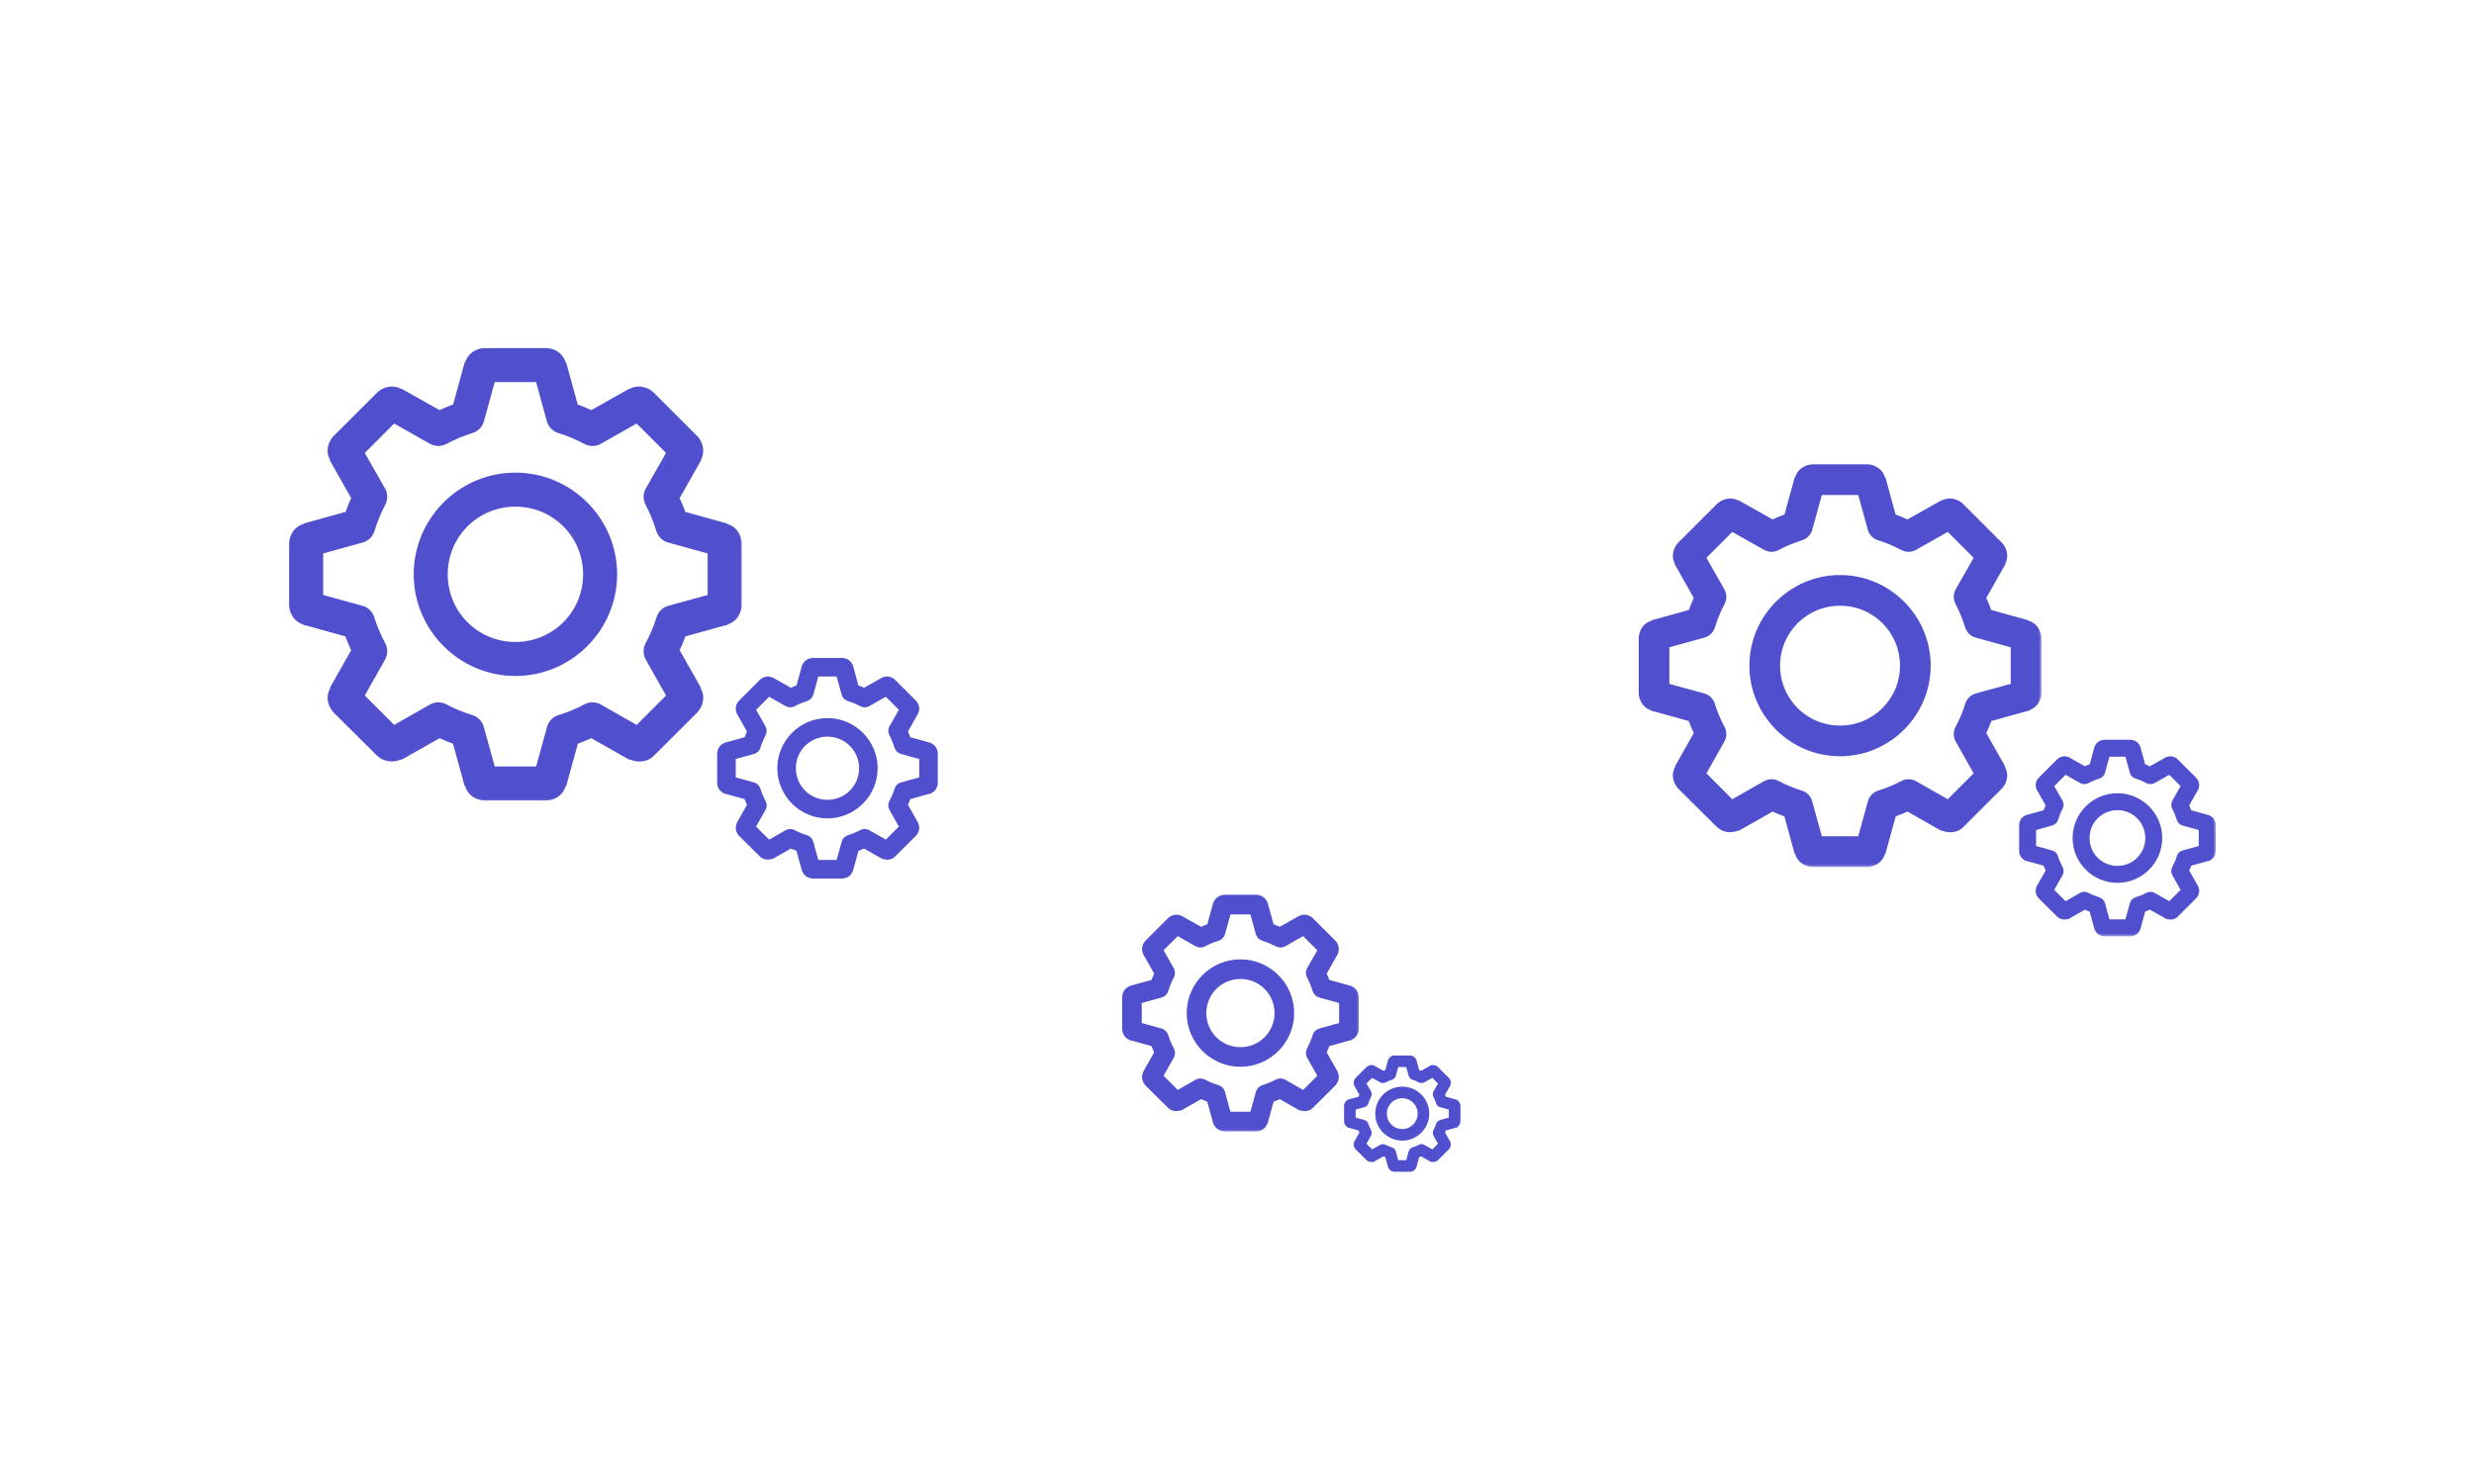 <svg width="240" height="144" viewBox="0 0 240 144" fill="none" xmlns="http://www.w3.org/2000/svg">
<g filter="url(#filter0_d_32_203)">
<rect x="20" y="16" width="78" height="78" rx="39" fill="white" shape-rendering="crispEdges"/>
<mask id="path-2-outside-1_32_203" maskUnits="userSpaceOnUse" x="27.25" y="28.977" width="45" height="45" fill="black">
<rect fill="white" x="27.25" y="28.977" width="45" height="45"/>
<path d="M47.025 29.977C46.533 29.977 46.023 30.213 45.71 30.536C45.44 30.816 45.33 31.132 45.257 31.442L45.212 31.427L44.124 35.4C43.613 35.586 43.114 35.789 42.629 36.019L39.034 33.995L39.019 34.025C38.759 33.864 38.478 33.724 38.098 33.708C37.655 33.689 37.091 33.869 36.723 34.237L32.509 38.451C32.158 38.802 31.96 39.357 31.981 39.81C31.998 40.205 32.153 40.479 32.313 40.731L32.268 40.746L34.292 44.326C34.062 44.819 33.854 45.326 33.672 45.837L29.7 46.939L29.715 46.985C29.405 47.057 29.089 47.152 28.809 47.423C28.486 47.735 28.25 48.26 28.25 48.752V54.703C28.25 55.194 28.486 55.704 28.809 56.017C29.094 56.293 29.414 56.399 29.73 56.47L29.715 56.5L29.851 56.53L33.657 57.588C33.845 58.106 34.059 58.608 34.292 59.098L32.268 62.678L32.313 62.708C32.15 62.969 31.997 63.248 31.981 63.629C31.962 64.073 32.142 64.621 32.509 64.989C32.509 64.994 32.509 64.999 32.509 65.004L36.723 69.188H36.739C37.397 69.836 38.389 69.782 39.019 69.414L39.034 69.444L39.17 69.369L42.629 67.405C43.111 67.632 43.606 67.828 44.109 68.01L45.212 72.012L45.257 71.997C45.33 72.308 45.439 72.638 45.71 72.918C46.023 73.242 46.533 73.477 47.025 73.477H52.975C53.467 73.477 53.977 73.242 54.29 72.918C54.561 72.638 54.67 72.308 54.743 71.997L54.788 72.012L55.891 68.01C56.394 67.828 56.89 67.632 57.371 67.405L60.83 69.369L60.966 69.444L60.981 69.414C61.614 69.784 62.618 69.86 63.277 69.203L67.491 65.004C67.491 64.999 67.491 64.994 67.491 64.989C67.858 64.621 68.038 64.073 68.019 63.629C68.003 63.248 67.85 62.969 67.687 62.708L67.732 62.678L65.708 59.098C65.941 58.608 66.155 58.106 66.343 57.588L70.149 56.53L70.285 56.5L70.27 56.47C70.587 56.399 70.906 56.293 71.191 56.017C71.514 55.704 71.75 55.194 71.75 54.703V48.752C71.75 48.26 71.514 47.735 71.191 47.423C70.911 47.152 70.595 47.057 70.285 46.985L70.3 46.939L66.328 45.837C66.146 45.326 65.938 44.819 65.708 44.326L67.732 40.746L67.702 40.731C67.859 40.482 68.002 40.198 68.019 39.81C68.04 39.357 67.842 38.802 67.491 38.451L63.277 34.237C62.909 33.869 62.345 33.689 61.902 33.708C61.522 33.724 61.241 33.864 60.981 34.025L60.966 33.995L57.371 36.019C56.886 35.789 56.387 35.586 55.876 35.4L54.788 31.427L54.743 31.442C54.67 31.132 54.56 30.816 54.29 30.536C53.977 30.213 53.467 29.977 52.975 29.977H47.025ZM47.84 32.877H52.16L53.247 36.835C53.314 37.07 53.438 37.285 53.61 37.459C53.782 37.633 53.995 37.762 54.229 37.831C55.119 38.102 55.975 38.467 56.797 38.904C57.011 39.018 57.251 39.076 57.494 39.074C57.736 39.071 57.975 39.007 58.187 38.889L61.796 36.85L64.862 39.916L62.823 43.495C62.702 43.709 62.637 43.95 62.634 44.196C62.632 44.442 62.692 44.684 62.808 44.9C63.235 45.701 63.588 46.575 63.866 47.483C63.938 47.715 64.067 47.925 64.241 48.093C64.415 48.262 64.629 48.385 64.862 48.45L68.85 49.552V53.887L64.893 54.975C64.654 55.039 64.436 55.163 64.259 55.334C64.082 55.506 63.952 55.72 63.881 55.956C63.61 56.846 63.246 57.687 62.808 58.509C62.692 58.725 62.632 58.968 62.634 59.213C62.637 59.459 62.702 59.7 62.823 59.914L64.862 63.524L61.796 66.59L58.187 64.536C57.975 64.417 57.736 64.353 57.494 64.351C57.251 64.348 57.011 64.406 56.797 64.52C55.988 64.951 55.138 65.305 54.244 65.578C54.01 65.648 53.797 65.776 53.625 65.95C53.453 66.124 53.329 66.339 53.263 66.575L52.16 70.577H47.84L46.737 66.575C46.671 66.339 46.546 66.124 46.375 65.95C46.203 65.776 45.99 65.648 45.756 65.578C44.862 65.305 44.012 64.951 43.203 64.52C42.989 64.406 42.749 64.348 42.506 64.351C42.264 64.353 42.025 64.417 41.813 64.536L38.204 66.59L35.138 63.524L37.177 59.914C37.298 59.7 37.363 59.459 37.366 59.213C37.368 58.968 37.308 58.725 37.192 58.509C36.754 57.687 36.39 56.846 36.119 55.956C36.048 55.72 35.918 55.506 35.741 55.334C35.563 55.163 35.346 55.039 35.107 54.975L31.15 53.887V49.552L35.138 48.45C35.371 48.385 35.585 48.262 35.759 48.093C35.933 47.925 36.062 47.715 36.134 47.483C36.412 46.575 36.765 45.701 37.192 44.9C37.308 44.684 37.368 44.442 37.366 44.196C37.363 43.95 37.298 43.709 37.177 43.495L35.138 39.916L38.204 36.85L41.813 38.889C42.025 39.007 42.264 39.071 42.506 39.074C42.749 39.076 42.989 39.018 43.203 38.904C44.025 38.467 44.881 38.102 45.771 37.831C46.005 37.762 46.218 37.633 46.39 37.459C46.562 37.285 46.686 37.07 46.753 36.835L47.84 32.877ZM50 42.061C44.678 42.061 40.333 46.406 40.333 51.727C40.333 57.049 44.678 61.394 50 61.394C55.322 61.394 59.667 57.049 59.667 51.727C59.667 46.406 55.322 42.061 50 42.061ZM50 44.961C53.754 44.961 56.767 47.973 56.767 51.727C56.767 55.482 53.754 58.494 50 58.494C46.246 58.494 43.233 55.482 43.233 51.727C43.233 47.973 46.246 44.961 50 44.961Z"/>
</mask>
<path d="M47.025 29.977C46.533 29.977 46.023 30.213 45.71 30.536C45.44 30.816 45.33 31.132 45.257 31.442L45.212 31.427L44.124 35.4C43.613 35.586 43.114 35.789 42.629 36.019L39.034 33.995L39.019 34.025C38.759 33.864 38.478 33.724 38.098 33.708C37.655 33.689 37.091 33.869 36.723 34.237L32.509 38.451C32.158 38.802 31.96 39.357 31.981 39.81C31.998 40.205 32.153 40.479 32.313 40.731L32.268 40.746L34.292 44.326C34.062 44.819 33.854 45.326 33.672 45.837L29.7 46.939L29.715 46.985C29.405 47.057 29.089 47.152 28.809 47.423C28.486 47.735 28.25 48.26 28.25 48.752V54.703C28.25 55.194 28.486 55.704 28.809 56.017C29.094 56.293 29.414 56.399 29.73 56.47L29.715 56.5L29.851 56.53L33.657 57.588C33.845 58.106 34.059 58.608 34.292 59.098L32.268 62.678L32.313 62.708C32.15 62.969 31.997 63.248 31.981 63.629C31.962 64.073 32.142 64.621 32.509 64.989C32.509 64.994 32.509 64.999 32.509 65.004L36.723 69.188H36.739C37.397 69.836 38.389 69.782 39.019 69.414L39.034 69.444L39.17 69.369L42.629 67.405C43.111 67.632 43.606 67.828 44.109 68.01L45.212 72.012L45.257 71.997C45.33 72.308 45.439 72.638 45.71 72.918C46.023 73.242 46.533 73.477 47.025 73.477H52.975C53.467 73.477 53.977 73.242 54.29 72.918C54.561 72.638 54.67 72.308 54.743 71.997L54.788 72.012L55.891 68.01C56.394 67.828 56.89 67.632 57.371 67.405L60.83 69.369L60.966 69.444L60.981 69.414C61.614 69.784 62.618 69.86 63.277 69.203L67.491 65.004C67.491 64.999 67.491 64.994 67.491 64.989C67.858 64.621 68.038 64.073 68.019 63.629C68.003 63.248 67.85 62.969 67.687 62.708L67.732 62.678L65.708 59.098C65.941 58.608 66.155 58.106 66.343 57.588L70.149 56.53L70.285 56.5L70.27 56.47C70.587 56.399 70.906 56.293 71.191 56.017C71.514 55.704 71.75 55.194 71.75 54.703V48.752C71.75 48.26 71.514 47.735 71.191 47.423C70.911 47.152 70.595 47.057 70.285 46.985L70.3 46.939L66.328 45.837C66.146 45.326 65.938 44.819 65.708 44.326L67.732 40.746L67.702 40.731C67.859 40.482 68.002 40.198 68.019 39.81C68.04 39.357 67.842 38.802 67.491 38.451L63.277 34.237C62.909 33.869 62.345 33.689 61.902 33.708C61.522 33.724 61.241 33.864 60.981 34.025L60.966 33.995L57.371 36.019C56.886 35.789 56.387 35.586 55.876 35.4L54.788 31.427L54.743 31.442C54.67 31.132 54.56 30.816 54.29 30.536C53.977 30.213 53.467 29.977 52.975 29.977H47.025ZM47.84 32.877H52.16L53.247 36.835C53.314 37.07 53.438 37.285 53.61 37.459C53.782 37.633 53.995 37.762 54.229 37.831C55.119 38.102 55.975 38.467 56.797 38.904C57.011 39.018 57.251 39.076 57.494 39.074C57.736 39.071 57.975 39.007 58.187 38.889L61.796 36.85L64.862 39.916L62.823 43.495C62.702 43.709 62.637 43.95 62.634 44.196C62.632 44.442 62.692 44.684 62.808 44.9C63.235 45.701 63.588 46.575 63.866 47.483C63.938 47.715 64.067 47.925 64.241 48.093C64.415 48.262 64.629 48.385 64.862 48.45L68.85 49.552V53.887L64.893 54.975C64.654 55.039 64.436 55.163 64.259 55.334C64.082 55.506 63.952 55.72 63.881 55.956C63.61 56.846 63.246 57.687 62.808 58.509C62.692 58.725 62.632 58.968 62.634 59.213C62.637 59.459 62.702 59.7 62.823 59.914L64.862 63.524L61.796 66.59L58.187 64.536C57.975 64.417 57.736 64.353 57.494 64.351C57.251 64.348 57.011 64.406 56.797 64.52C55.988 64.951 55.138 65.305 54.244 65.578C54.01 65.648 53.797 65.776 53.625 65.95C53.453 66.124 53.329 66.339 53.263 66.575L52.16 70.577H47.84L46.737 66.575C46.671 66.339 46.546 66.124 46.375 65.95C46.203 65.776 45.99 65.648 45.756 65.578C44.862 65.305 44.012 64.951 43.203 64.52C42.989 64.406 42.749 64.348 42.506 64.351C42.264 64.353 42.025 64.417 41.813 64.536L38.204 66.59L35.138 63.524L37.177 59.914C37.298 59.7 37.363 59.459 37.366 59.213C37.368 58.968 37.308 58.725 37.192 58.509C36.754 57.687 36.39 56.846 36.119 55.956C36.048 55.72 35.918 55.506 35.741 55.334C35.563 55.163 35.346 55.039 35.107 54.975L31.15 53.887V49.552L35.138 48.45C35.371 48.385 35.585 48.262 35.759 48.093C35.933 47.925 36.062 47.715 36.134 47.483C36.412 46.575 36.765 45.701 37.192 44.9C37.308 44.684 37.368 44.442 37.366 44.196C37.363 43.95 37.298 43.709 37.177 43.495L35.138 39.916L38.204 36.85L41.813 38.889C42.025 39.007 42.264 39.071 42.506 39.074C42.749 39.076 42.989 39.018 43.203 38.904C44.025 38.467 44.881 38.102 45.771 37.831C46.005 37.762 46.218 37.633 46.39 37.459C46.562 37.285 46.686 37.07 46.753 36.835L47.84 32.877ZM50 42.061C44.678 42.061 40.333 46.406 40.333 51.727C40.333 57.049 44.678 61.394 50 61.394C55.322 61.394 59.667 57.049 59.667 51.727C59.667 46.406 55.322 42.061 50 42.061ZM50 44.961C53.754 44.961 56.767 47.973 56.767 51.727C56.767 55.482 53.754 58.494 50 58.494C46.246 58.494 43.233 55.482 43.233 51.727C43.233 47.973 46.246 44.961 50 44.961Z" fill="#504FCD"/>
<path d="M47.025 29.977C46.533 29.977 46.023 30.213 45.71 30.536C45.44 30.816 45.33 31.132 45.257 31.442L45.212 31.427L44.124 35.4C43.613 35.586 43.114 35.789 42.629 36.019L39.034 33.995L39.019 34.025C38.759 33.864 38.478 33.724 38.098 33.708C37.655 33.689 37.091 33.869 36.723 34.237L32.509 38.451C32.158 38.802 31.96 39.357 31.981 39.81C31.998 40.205 32.153 40.479 32.313 40.731L32.268 40.746L34.292 44.326C34.062 44.819 33.854 45.326 33.672 45.837L29.7 46.939L29.715 46.985C29.405 47.057 29.089 47.152 28.809 47.423C28.486 47.735 28.25 48.26 28.25 48.752V54.703C28.25 55.194 28.486 55.704 28.809 56.017C29.094 56.293 29.414 56.399 29.73 56.47L29.715 56.5L29.851 56.53L33.657 57.588C33.845 58.106 34.059 58.608 34.292 59.098L32.268 62.678L32.313 62.708C32.15 62.969 31.997 63.248 31.981 63.629C31.962 64.073 32.142 64.621 32.509 64.989C32.509 64.994 32.509 64.999 32.509 65.004L36.723 69.188H36.739C37.397 69.836 38.389 69.782 39.019 69.414L39.034 69.444L39.17 69.369L42.629 67.405C43.111 67.632 43.606 67.828 44.109 68.01L45.212 72.012L45.257 71.997C45.33 72.308 45.439 72.638 45.71 72.918C46.023 73.242 46.533 73.477 47.025 73.477H52.975C53.467 73.477 53.977 73.242 54.29 72.918C54.561 72.638 54.67 72.308 54.743 71.997L54.788 72.012L55.891 68.01C56.394 67.828 56.89 67.632 57.371 67.405L60.83 69.369L60.966 69.444L60.981 69.414C61.614 69.784 62.618 69.86 63.277 69.203L67.491 65.004C67.491 64.999 67.491 64.994 67.491 64.989C67.858 64.621 68.038 64.073 68.019 63.629C68.003 63.248 67.85 62.969 67.687 62.708L67.732 62.678L65.708 59.098C65.941 58.608 66.155 58.106 66.343 57.588L70.149 56.53L70.285 56.5L70.27 56.47C70.587 56.399 70.906 56.293 71.191 56.017C71.514 55.704 71.75 55.194 71.75 54.703V48.752C71.75 48.26 71.514 47.735 71.191 47.423C70.911 47.152 70.595 47.057 70.285 46.985L70.3 46.939L66.328 45.837C66.146 45.326 65.938 44.819 65.708 44.326L67.732 40.746L67.702 40.731C67.859 40.482 68.002 40.198 68.019 39.81C68.04 39.357 67.842 38.802 67.491 38.451L63.277 34.237C62.909 33.869 62.345 33.689 61.902 33.708C61.522 33.724 61.241 33.864 60.981 34.025L60.966 33.995L57.371 36.019C56.886 35.789 56.387 35.586 55.876 35.4L54.788 31.427L54.743 31.442C54.67 31.132 54.56 30.816 54.29 30.536C53.977 30.213 53.467 29.977 52.975 29.977H47.025ZM47.84 32.877H52.16L53.247 36.835C53.314 37.07 53.438 37.285 53.61 37.459C53.782 37.633 53.995 37.762 54.229 37.831C55.119 38.102 55.975 38.467 56.797 38.904C57.011 39.018 57.251 39.076 57.494 39.074C57.736 39.071 57.975 39.007 58.187 38.889L61.796 36.85L64.862 39.916L62.823 43.495C62.702 43.709 62.637 43.95 62.634 44.196C62.632 44.442 62.692 44.684 62.808 44.9C63.235 45.701 63.588 46.575 63.866 47.483C63.938 47.715 64.067 47.925 64.241 48.093C64.415 48.262 64.629 48.385 64.862 48.45L68.85 49.552V53.887L64.893 54.975C64.654 55.039 64.436 55.163 64.259 55.334C64.082 55.506 63.952 55.72 63.881 55.956C63.61 56.846 63.246 57.687 62.808 58.509C62.692 58.725 62.632 58.968 62.634 59.213C62.637 59.459 62.702 59.7 62.823 59.914L64.862 63.524L61.796 66.59L58.187 64.536C57.975 64.417 57.736 64.353 57.494 64.351C57.251 64.348 57.011 64.406 56.797 64.52C55.988 64.951 55.138 65.305 54.244 65.578C54.01 65.648 53.797 65.776 53.625 65.95C53.453 66.124 53.329 66.339 53.263 66.575L52.16 70.577H47.84L46.737 66.575C46.671 66.339 46.546 66.124 46.375 65.95C46.203 65.776 45.99 65.648 45.756 65.578C44.862 65.305 44.012 64.951 43.203 64.52C42.989 64.406 42.749 64.348 42.506 64.351C42.264 64.353 42.025 64.417 41.813 64.536L38.204 66.59L35.138 63.524L37.177 59.914C37.298 59.7 37.363 59.459 37.366 59.213C37.368 58.968 37.308 58.725 37.192 58.509C36.754 57.687 36.39 56.846 36.119 55.956C36.048 55.72 35.918 55.506 35.741 55.334C35.563 55.163 35.346 55.039 35.107 54.975L31.15 53.887V49.552L35.138 48.45C35.371 48.385 35.585 48.262 35.759 48.093C35.933 47.925 36.062 47.715 36.134 47.483C36.412 46.575 36.765 45.701 37.192 44.9C37.308 44.684 37.368 44.442 37.366 44.196C37.363 43.95 37.298 43.709 37.177 43.495L35.138 39.916L38.204 36.85L41.813 38.889C42.025 39.007 42.264 39.071 42.506 39.074C42.749 39.076 42.989 39.018 43.203 38.904C44.025 38.467 44.881 38.102 45.771 37.831C46.005 37.762 46.218 37.633 46.39 37.459C46.562 37.285 46.686 37.07 46.753 36.835L47.84 32.877ZM50 42.061C44.678 42.061 40.333 46.406 40.333 51.727C40.333 57.049 44.678 61.394 50 61.394C55.322 61.394 59.667 57.049 59.667 51.727C59.667 46.406 55.322 42.061 50 42.061ZM50 44.961C53.754 44.961 56.767 47.973 56.767 51.727C56.767 55.482 53.754 58.494 50 58.494C46.246 58.494 43.233 55.482 43.233 51.727C43.233 47.973 46.246 44.961 50 44.961Z" stroke="#504FCD" stroke-width="0.4" mask="url(#path-2-outside-1_32_203)"/>
<mask id="path-3-outside-2_32_203" maskUnits="userSpaceOnUse" x="68.773" y="59.045" width="23" height="23" fill="black">
<rect fill="white" x="68.773" y="59.045" width="23" height="23"/>
<path d="M78.836 60.045C78.599 60.045 78.353 60.159 78.202 60.315C78.071 60.45 78.018 60.603 77.983 60.753L77.961 60.745L77.436 62.663C77.189 62.753 76.948 62.851 76.714 62.962L74.979 61.985L74.972 62C74.846 61.922 74.71 61.854 74.527 61.846C74.313 61.837 74.041 61.924 73.863 62.102L71.829 64.136C71.659 64.306 71.564 64.574 71.574 64.792C71.582 64.983 71.657 65.115 71.734 65.237L71.712 65.244L72.689 66.972C72.579 67.211 72.478 67.455 72.39 67.702L70.473 68.234L70.48 68.256C70.33 68.291 70.178 68.337 70.043 68.467C69.886 68.618 69.773 68.872 69.773 69.109V71.982C69.773 72.219 69.886 72.466 70.043 72.616C70.18 72.75 70.335 72.801 70.487 72.835L70.48 72.85L70.546 72.864L72.383 73.375C72.474 73.625 72.577 73.867 72.689 74.104L71.712 75.832L71.734 75.847C71.656 75.972 71.582 76.107 71.574 76.291C71.565 76.505 71.652 76.77 71.829 76.948C71.829 76.95 71.829 76.952 71.829 76.955L73.863 78.975H73.871C74.188 79.287 74.667 79.262 74.972 79.084L74.979 79.099L75.045 79.062L76.714 78.114C76.947 78.224 77.186 78.318 77.429 78.406L77.961 80.338L77.983 80.331C78.018 80.481 78.071 80.64 78.202 80.776C78.353 80.932 78.599 81.046 78.836 81.046H81.709C81.947 81.046 82.193 80.932 82.344 80.776C82.475 80.64 82.527 80.481 82.562 80.331L82.584 80.338L83.117 78.406C83.36 78.318 83.599 78.224 83.831 78.114L85.501 79.062L85.567 79.099L85.574 79.084C85.88 79.262 86.364 79.299 86.682 78.982L88.716 76.955C88.716 76.952 88.716 76.95 88.716 76.948C88.894 76.77 88.981 76.505 88.972 76.291C88.964 76.107 88.89 75.972 88.811 75.847L88.833 75.832L87.856 74.104C87.969 73.867 88.072 73.625 88.162 73.375L90 72.864L90.065 72.85L90.058 72.835C90.211 72.801 90.365 72.75 90.503 72.616C90.659 72.465 90.773 72.219 90.773 71.982V69.109C90.773 68.872 90.659 68.618 90.503 68.467C90.368 68.337 90.215 68.291 90.065 68.256L90.073 68.234L88.155 67.702C88.067 67.455 87.967 67.211 87.856 66.972L88.833 65.244L88.819 65.237C88.894 65.117 88.963 64.98 88.972 64.792C88.981 64.574 88.886 64.306 88.716 64.136L86.682 62.102C86.505 61.924 86.233 61.837 86.019 61.846C85.835 61.854 85.699 61.922 85.574 62L85.567 61.985L83.831 62.962C83.597 62.851 83.356 62.753 83.109 62.663L82.584 60.745L82.562 60.753C82.527 60.603 82.474 60.45 82.344 60.315C82.193 60.159 81.947 60.045 81.709 60.045H78.836ZM79.23 61.446H81.315L81.84 63.356C81.872 63.47 81.933 63.573 82.016 63.657C82.098 63.742 82.201 63.803 82.314 63.837C82.744 63.968 83.157 64.144 83.554 64.355C83.657 64.41 83.773 64.438 83.89 64.437C84.007 64.436 84.123 64.405 84.225 64.347L85.968 63.363L87.448 64.843L86.463 66.572C86.405 66.675 86.373 66.791 86.372 66.91C86.371 67.028 86.4 67.145 86.456 67.25C86.662 67.636 86.832 68.058 86.966 68.496C87.001 68.608 87.064 68.71 87.148 68.791C87.232 68.873 87.335 68.932 87.448 68.963L89.373 69.496V71.588L87.462 72.113C87.347 72.144 87.242 72.204 87.157 72.287C87.071 72.37 87.008 72.473 86.974 72.587C86.843 73.017 86.667 73.423 86.456 73.819C86.4 73.924 86.371 74.041 86.372 74.159C86.373 74.278 86.405 74.394 86.463 74.498L87.448 76.24L85.968 77.721L84.225 76.729C84.123 76.671 84.007 76.641 83.89 76.64C83.773 76.638 83.657 76.666 83.554 76.722C83.163 76.929 82.753 77.1 82.322 77.232C82.209 77.266 82.106 77.328 82.023 77.412C81.94 77.496 81.88 77.6 81.848 77.713L81.315 79.645H79.23L78.698 77.713C78.666 77.6 78.606 77.496 78.523 77.412C78.44 77.328 78.337 77.266 78.224 77.232C77.793 77.1 77.382 76.929 76.992 76.722C76.888 76.666 76.772 76.638 76.655 76.64C76.538 76.641 76.423 76.671 76.321 76.729L74.578 77.721L73.098 76.24L74.082 74.498C74.141 74.394 74.172 74.278 74.173 74.159C74.175 74.041 74.146 73.924 74.089 73.819C73.878 73.423 73.703 73.017 73.572 72.587C73.537 72.473 73.474 72.37 73.389 72.287C73.303 72.204 73.198 72.144 73.083 72.113L71.173 71.588V69.496L73.098 68.963C73.211 68.932 73.314 68.873 73.398 68.791C73.482 68.71 73.544 68.608 73.579 68.496C73.713 68.058 73.883 67.636 74.089 67.25C74.146 67.145 74.175 67.028 74.173 66.91C74.172 66.791 74.141 66.675 74.082 66.572L73.098 64.843L74.578 63.363L76.321 64.347C76.423 64.405 76.538 64.436 76.655 64.437C76.772 64.438 76.888 64.41 76.992 64.355C77.388 64.144 77.802 63.968 78.231 63.837C78.344 63.803 78.447 63.742 78.53 63.657C78.613 63.573 78.673 63.47 78.705 63.356L79.23 61.446ZM80.273 65.879C77.704 65.879 75.606 67.976 75.606 70.546C75.606 73.115 77.704 75.212 80.273 75.212C82.842 75.212 84.939 73.115 84.939 70.546C84.939 67.976 82.842 65.879 80.273 65.879ZM80.273 67.279C82.085 67.279 83.539 68.733 83.539 70.546C83.539 72.358 82.085 73.812 80.273 73.812C78.46 73.812 77.006 72.358 77.006 70.546C77.006 68.733 78.46 67.279 80.273 67.279Z"/>
</mask>
<path d="M78.836 60.045C78.599 60.045 78.353 60.159 78.202 60.315C78.071 60.45 78.018 60.603 77.983 60.753L77.961 60.745L77.436 62.663C77.189 62.753 76.948 62.851 76.714 62.962L74.979 61.985L74.972 62C74.846 61.922 74.71 61.854 74.527 61.846C74.313 61.837 74.041 61.924 73.863 62.102L71.829 64.136C71.659 64.306 71.564 64.574 71.574 64.792C71.582 64.983 71.657 65.115 71.734 65.237L71.712 65.244L72.689 66.972C72.579 67.211 72.478 67.455 72.39 67.702L70.473 68.234L70.48 68.256C70.33 68.291 70.178 68.337 70.043 68.467C69.886 68.618 69.773 68.872 69.773 69.109V71.982C69.773 72.219 69.886 72.466 70.043 72.616C70.18 72.75 70.335 72.801 70.487 72.835L70.48 72.85L70.546 72.864L72.383 73.375C72.474 73.625 72.577 73.867 72.689 74.104L71.712 75.832L71.734 75.847C71.656 75.972 71.582 76.107 71.574 76.291C71.565 76.505 71.652 76.77 71.829 76.948C71.829 76.95 71.829 76.952 71.829 76.955L73.863 78.975H73.871C74.188 79.287 74.667 79.262 74.972 79.084L74.979 79.099L75.045 79.062L76.714 78.114C76.947 78.224 77.186 78.318 77.429 78.406L77.961 80.338L77.983 80.331C78.018 80.481 78.071 80.64 78.202 80.776C78.353 80.932 78.599 81.046 78.836 81.046H81.709C81.947 81.046 82.193 80.932 82.344 80.776C82.475 80.64 82.527 80.481 82.562 80.331L82.584 80.338L83.117 78.406C83.36 78.318 83.599 78.224 83.831 78.114L85.501 79.062L85.567 79.099L85.574 79.084C85.88 79.262 86.364 79.299 86.682 78.982L88.716 76.955C88.716 76.952 88.716 76.95 88.716 76.948C88.894 76.77 88.981 76.505 88.972 76.291C88.964 76.107 88.89 75.972 88.811 75.847L88.833 75.832L87.856 74.104C87.969 73.867 88.072 73.625 88.162 73.375L90 72.864L90.065 72.85L90.058 72.835C90.211 72.801 90.365 72.75 90.503 72.616C90.659 72.465 90.773 72.219 90.773 71.982V69.109C90.773 68.872 90.659 68.618 90.503 68.467C90.368 68.337 90.215 68.291 90.065 68.256L90.073 68.234L88.155 67.702C88.067 67.455 87.967 67.211 87.856 66.972L88.833 65.244L88.819 65.237C88.894 65.117 88.963 64.98 88.972 64.792C88.981 64.574 88.886 64.306 88.716 64.136L86.682 62.102C86.505 61.924 86.233 61.837 86.019 61.846C85.835 61.854 85.699 61.922 85.574 62L85.567 61.985L83.831 62.962C83.597 62.851 83.356 62.753 83.109 62.663L82.584 60.745L82.562 60.753C82.527 60.603 82.474 60.45 82.344 60.315C82.193 60.159 81.947 60.045 81.709 60.045H78.836ZM79.23 61.446H81.315L81.84 63.356C81.872 63.47 81.933 63.573 82.016 63.657C82.098 63.742 82.201 63.803 82.314 63.837C82.744 63.968 83.157 64.144 83.554 64.355C83.657 64.41 83.773 64.438 83.89 64.437C84.007 64.436 84.123 64.405 84.225 64.347L85.968 63.363L87.448 64.843L86.463 66.572C86.405 66.675 86.373 66.791 86.372 66.91C86.371 67.028 86.4 67.145 86.456 67.25C86.662 67.636 86.832 68.058 86.966 68.496C87.001 68.608 87.064 68.71 87.148 68.791C87.232 68.873 87.335 68.932 87.448 68.963L89.373 69.496V71.588L87.462 72.113C87.347 72.144 87.242 72.204 87.157 72.287C87.071 72.37 87.008 72.473 86.974 72.587C86.843 73.017 86.667 73.423 86.456 73.819C86.4 73.924 86.371 74.041 86.372 74.159C86.373 74.278 86.405 74.394 86.463 74.498L87.448 76.24L85.968 77.721L84.225 76.729C84.123 76.671 84.007 76.641 83.89 76.64C83.773 76.638 83.657 76.666 83.554 76.722C83.163 76.929 82.753 77.1 82.322 77.232C82.209 77.266 82.106 77.328 82.023 77.412C81.94 77.496 81.88 77.6 81.848 77.713L81.315 79.645H79.23L78.698 77.713C78.666 77.6 78.606 77.496 78.523 77.412C78.44 77.328 78.337 77.266 78.224 77.232C77.793 77.1 77.382 76.929 76.992 76.722C76.888 76.666 76.772 76.638 76.655 76.64C76.538 76.641 76.423 76.671 76.321 76.729L74.578 77.721L73.098 76.24L74.082 74.498C74.141 74.394 74.172 74.278 74.173 74.159C74.175 74.041 74.146 73.924 74.089 73.819C73.878 73.423 73.703 73.017 73.572 72.587C73.537 72.473 73.474 72.37 73.389 72.287C73.303 72.204 73.198 72.144 73.083 72.113L71.173 71.588V69.496L73.098 68.963C73.211 68.932 73.314 68.873 73.398 68.791C73.482 68.71 73.544 68.608 73.579 68.496C73.713 68.058 73.883 67.636 74.089 67.25C74.146 67.145 74.175 67.028 74.173 66.91C74.172 66.791 74.141 66.675 74.082 66.572L73.098 64.843L74.578 63.363L76.321 64.347C76.423 64.405 76.538 64.436 76.655 64.437C76.772 64.438 76.888 64.41 76.992 64.355C77.388 64.144 77.802 63.968 78.231 63.837C78.344 63.803 78.447 63.742 78.53 63.657C78.613 63.573 78.673 63.47 78.705 63.356L79.23 61.446ZM80.273 65.879C77.704 65.879 75.606 67.976 75.606 70.546C75.606 73.115 77.704 75.212 80.273 75.212C82.842 75.212 84.939 73.115 84.939 70.546C84.939 67.976 82.842 65.879 80.273 65.879ZM80.273 67.279C82.085 67.279 83.539 68.733 83.539 70.546C83.539 72.358 82.085 73.812 80.273 73.812C78.46 73.812 77.006 72.358 77.006 70.546C77.006 68.733 78.46 67.279 80.273 67.279Z" fill="#504FCD"/>
<path d="M78.836 60.045C78.599 60.045 78.353 60.159 78.202 60.315C78.071 60.45 78.018 60.603 77.983 60.753L77.961 60.745L77.436 62.663C77.189 62.753 76.948 62.851 76.714 62.962L74.979 61.985L74.972 62C74.846 61.922 74.71 61.854 74.527 61.846C74.313 61.837 74.041 61.924 73.863 62.102L71.829 64.136C71.659 64.306 71.564 64.574 71.574 64.792C71.582 64.983 71.657 65.115 71.734 65.237L71.712 65.244L72.689 66.972C72.579 67.211 72.478 67.455 72.39 67.702L70.473 68.234L70.48 68.256C70.33 68.291 70.178 68.337 70.043 68.467C69.886 68.618 69.773 68.872 69.773 69.109V71.982C69.773 72.219 69.886 72.466 70.043 72.616C70.18 72.75 70.335 72.801 70.487 72.835L70.48 72.85L70.546 72.864L72.383 73.375C72.474 73.625 72.577 73.867 72.689 74.104L71.712 75.832L71.734 75.847C71.656 75.972 71.582 76.107 71.574 76.291C71.565 76.505 71.652 76.77 71.829 76.948C71.829 76.95 71.829 76.952 71.829 76.955L73.863 78.975H73.871C74.188 79.287 74.667 79.262 74.972 79.084L74.979 79.099L75.045 79.062L76.714 78.114C76.947 78.224 77.186 78.318 77.429 78.406L77.961 80.338L77.983 80.331C78.018 80.481 78.071 80.64 78.202 80.776C78.353 80.932 78.599 81.046 78.836 81.046H81.709C81.947 81.046 82.193 80.932 82.344 80.776C82.475 80.64 82.527 80.481 82.562 80.331L82.584 80.338L83.117 78.406C83.36 78.318 83.599 78.224 83.831 78.114L85.501 79.062L85.567 79.099L85.574 79.084C85.88 79.262 86.364 79.299 86.682 78.982L88.716 76.955C88.716 76.952 88.716 76.95 88.716 76.948C88.894 76.77 88.981 76.505 88.972 76.291C88.964 76.107 88.89 75.972 88.811 75.847L88.833 75.832L87.856 74.104C87.969 73.867 88.072 73.625 88.162 73.375L90 72.864L90.065 72.85L90.058 72.835C90.211 72.801 90.365 72.75 90.503 72.616C90.659 72.465 90.773 72.219 90.773 71.982V69.109C90.773 68.872 90.659 68.618 90.503 68.467C90.368 68.337 90.215 68.291 90.065 68.256L90.073 68.234L88.155 67.702C88.067 67.455 87.967 67.211 87.856 66.972L88.833 65.244L88.819 65.237C88.894 65.117 88.963 64.98 88.972 64.792C88.981 64.574 88.886 64.306 88.716 64.136L86.682 62.102C86.505 61.924 86.233 61.837 86.019 61.846C85.835 61.854 85.699 61.922 85.574 62L85.567 61.985L83.831 62.962C83.597 62.851 83.356 62.753 83.109 62.663L82.584 60.745L82.562 60.753C82.527 60.603 82.474 60.45 82.344 60.315C82.193 60.159 81.947 60.045 81.709 60.045H78.836ZM79.23 61.446H81.315L81.84 63.356C81.872 63.47 81.933 63.573 82.016 63.657C82.098 63.742 82.201 63.803 82.314 63.837C82.744 63.968 83.157 64.144 83.554 64.355C83.657 64.41 83.773 64.438 83.89 64.437C84.007 64.436 84.123 64.405 84.225 64.347L85.968 63.363L87.448 64.843L86.463 66.572C86.405 66.675 86.373 66.791 86.372 66.91C86.371 67.028 86.4 67.145 86.456 67.25C86.662 67.636 86.832 68.058 86.966 68.496C87.001 68.608 87.064 68.71 87.148 68.791C87.232 68.873 87.335 68.932 87.448 68.963L89.373 69.496V71.588L87.462 72.113C87.347 72.144 87.242 72.204 87.157 72.287C87.071 72.37 87.008 72.473 86.974 72.587C86.843 73.017 86.667 73.423 86.456 73.819C86.4 73.924 86.371 74.041 86.372 74.159C86.373 74.278 86.405 74.394 86.463 74.498L87.448 76.24L85.968 77.721L84.225 76.729C84.123 76.671 84.007 76.641 83.89 76.64C83.773 76.638 83.657 76.666 83.554 76.722C83.163 76.929 82.753 77.1 82.322 77.232C82.209 77.266 82.106 77.328 82.023 77.412C81.94 77.496 81.88 77.6 81.848 77.713L81.315 79.645H79.23L78.698 77.713C78.666 77.6 78.606 77.496 78.523 77.412C78.44 77.328 78.337 77.266 78.224 77.232C77.793 77.1 77.382 76.929 76.992 76.722C76.888 76.666 76.772 76.638 76.655 76.64C76.538 76.641 76.423 76.671 76.321 76.729L74.578 77.721L73.098 76.24L74.082 74.498C74.141 74.394 74.172 74.278 74.173 74.159C74.175 74.041 74.146 73.924 74.089 73.819C73.878 73.423 73.703 73.017 73.572 72.587C73.537 72.473 73.474 72.37 73.389 72.287C73.303 72.204 73.198 72.144 73.083 72.113L71.173 71.588V69.496L73.098 68.963C73.211 68.932 73.314 68.873 73.398 68.791C73.482 68.71 73.544 68.608 73.579 68.496C73.713 68.058 73.883 67.636 74.089 67.25C74.146 67.145 74.175 67.028 74.173 66.91C74.172 66.791 74.141 66.675 74.082 66.572L73.098 64.843L74.578 63.363L76.321 64.347C76.423 64.405 76.538 64.436 76.655 64.437C76.772 64.438 76.888 64.41 76.992 64.355C77.388 64.144 77.802 63.968 78.231 63.837C78.344 63.803 78.447 63.742 78.53 63.657C78.613 63.573 78.673 63.47 78.705 63.356L79.23 61.446ZM80.273 65.879C77.704 65.879 75.606 67.976 75.606 70.546C75.606 73.115 77.704 75.212 80.273 75.212C82.842 75.212 84.939 73.115 84.939 70.546C84.939 67.976 82.842 65.879 80.273 65.879ZM80.273 67.279C82.085 67.279 83.539 68.733 83.539 70.546C83.539 72.358 82.085 73.812 80.273 73.812C78.46 73.812 77.006 72.358 77.006 70.546C77.006 68.733 78.46 67.279 80.273 67.279Z" stroke="#504FCD" stroke-width="0.4" mask="url(#path-3-outside-2_32_203)"/>
</g>
<g filter="url(#filter1_d_32_203)">
<rect x="101" y="72" width="48" height="48" rx="24" fill="white" shape-rendering="crispEdges"/>
<mask id="path-5-outside-3_32_203" maskUnits="userSpaceOnUse" x="108.056" y="82.025" width="24" height="24" fill="black">
<rect fill="white" x="108.056" y="82.025" width="24" height="24"/>
<path d="M118.79 83.025C118.536 83.025 118.271 83.147 118.109 83.315C117.969 83.46 117.912 83.624 117.874 83.785L117.851 83.777L117.287 85.837C117.021 85.933 116.763 86.039 116.511 86.158L114.647 85.109L114.64 85.124C114.505 85.04 114.359 84.968 114.162 84.96C113.932 84.95 113.64 85.043 113.449 85.234L111.264 87.419C111.082 87.601 110.98 87.889 110.99 88.124C110.999 88.329 111.079 88.471 111.162 88.602L111.139 88.609L112.188 90.465C112.069 90.721 111.961 90.984 111.867 91.249L109.807 91.82L109.815 91.844C109.654 91.882 109.491 91.931 109.345 92.071C109.178 92.233 109.056 92.505 109.056 92.76V95.846C109.056 96.101 109.178 96.365 109.345 96.527C109.493 96.67 109.659 96.725 109.823 96.762L109.815 96.778L109.886 96.793L111.859 97.342C111.957 97.611 112.068 97.871 112.188 98.125L111.139 99.981L111.162 99.997C111.078 100.132 110.999 100.276 110.99 100.474C110.98 100.704 111.074 100.989 111.264 101.179C111.264 101.182 111.264 101.185 111.264 101.187L113.449 103.357H113.457C113.798 103.693 114.313 103.665 114.64 103.474L114.647 103.49L114.718 103.451L116.511 102.432C116.761 102.55 117.018 102.651 117.279 102.746L117.851 104.821L117.874 104.813C117.912 104.975 117.968 105.145 118.109 105.291C118.271 105.459 118.536 105.581 118.79 105.581H121.876C122.131 105.581 122.396 105.459 122.558 105.291C122.698 105.145 122.755 104.975 122.793 104.813L122.816 104.821L123.388 102.746C123.649 102.651 123.906 102.55 124.155 102.432L125.949 103.451L126.019 103.49L126.027 103.474C126.356 103.666 126.876 103.705 127.217 103.364L129.403 101.187C129.403 101.185 129.403 101.182 129.403 101.179C129.593 100.989 129.687 100.704 129.677 100.474C129.668 100.276 129.589 100.132 129.504 99.997L129.528 99.981L128.478 98.125C128.599 97.871 128.71 97.611 128.807 97.342L130.781 96.793L130.851 96.778L130.844 96.762C131.008 96.725 131.173 96.671 131.321 96.527C131.489 96.365 131.611 96.101 131.611 95.846V92.76C131.611 92.505 131.489 92.233 131.321 92.071C131.176 91.931 131.012 91.882 130.851 91.844L130.859 91.82L128.8 91.249C128.705 90.984 128.597 90.721 128.478 90.465L129.528 88.609L129.512 88.602C129.593 88.472 129.668 88.325 129.677 88.124C129.687 87.889 129.585 87.601 129.403 87.419L127.217 85.234C127.027 85.043 126.735 84.95 126.505 84.96C126.308 84.968 126.162 85.04 126.027 85.124L126.019 85.109L124.155 86.158C123.904 86.039 123.645 85.933 123.38 85.837L122.816 83.777L122.793 83.785C122.755 83.624 122.698 83.46 122.558 83.315C122.396 83.147 122.131 83.025 121.876 83.025H118.79ZM119.213 84.529H121.453L122.017 86.581C122.052 86.703 122.116 86.814 122.205 86.905C122.294 86.995 122.405 87.062 122.526 87.098C122.988 87.238 123.432 87.427 123.858 87.654C123.969 87.713 124.093 87.743 124.219 87.742C124.345 87.74 124.468 87.707 124.578 87.646L126.45 86.589L128.04 88.179L126.983 90.035C126.92 90.145 126.886 90.27 126.885 90.398C126.883 90.525 126.914 90.651 126.975 90.763C127.196 91.178 127.379 91.631 127.523 92.102C127.56 92.222 127.627 92.331 127.717 92.419C127.808 92.506 127.919 92.57 128.04 92.603L130.107 93.175V95.423L128.055 95.987C127.932 96.02 127.819 96.084 127.727 96.173C127.635 96.262 127.568 96.373 127.531 96.496C127.39 96.957 127.201 97.393 126.975 97.82C126.914 97.932 126.883 98.057 126.885 98.185C126.886 98.312 126.92 98.437 126.983 98.548L128.04 100.42L126.45 102.01L124.578 100.944C124.468 100.883 124.345 100.85 124.219 100.849C124.093 100.847 123.969 100.877 123.858 100.937C123.438 101.16 122.997 101.343 122.534 101.485C122.413 101.521 122.302 101.587 122.213 101.678C122.124 101.768 122.059 101.88 122.025 102.002L121.453 104.077H119.213L118.642 102.002C118.607 101.88 118.543 101.768 118.454 101.678C118.365 101.587 118.254 101.521 118.133 101.485C117.669 101.343 117.228 101.16 116.809 100.937C116.698 100.877 116.574 100.847 116.448 100.849C116.322 100.85 116.198 100.883 116.089 100.944L114.217 102.01L112.627 100.42L113.684 98.548C113.747 98.437 113.781 98.312 113.782 98.185C113.784 98.057 113.752 97.932 113.692 97.82C113.465 97.393 113.276 96.957 113.136 96.496C113.099 96.373 113.031 96.262 112.94 96.173C112.848 96.084 112.735 96.02 112.611 95.987L110.559 95.423V93.175L112.627 92.603C112.748 92.57 112.859 92.506 112.949 92.419C113.04 92.331 113.106 92.222 113.144 92.102C113.288 91.631 113.471 91.178 113.692 90.763C113.752 90.651 113.784 90.525 113.782 90.398C113.781 90.27 113.747 90.145 113.684 90.035L112.627 88.179L114.217 86.589L116.089 87.646C116.198 87.707 116.322 87.74 116.448 87.742C116.574 87.743 116.698 87.713 116.809 87.654C117.235 87.427 117.679 87.238 118.14 87.098C118.262 87.062 118.372 86.995 118.461 86.905C118.55 86.814 118.615 86.703 118.65 86.581L119.213 84.529ZM120.333 89.291C117.574 89.291 115.321 91.544 115.321 94.303C115.321 97.062 117.574 99.315 120.333 99.315C123.093 99.315 125.346 97.062 125.346 94.303C125.346 91.544 123.093 89.291 120.333 89.291ZM120.333 90.794C122.28 90.794 123.842 92.356 123.842 94.303C123.842 96.25 122.28 97.812 120.333 97.812C118.387 97.812 116.825 96.25 116.825 94.303C116.825 92.356 118.387 90.794 120.333 90.794Z"/>
</mask>
<path d="M118.79 83.025C118.536 83.025 118.271 83.147 118.109 83.315C117.969 83.46 117.912 83.624 117.874 83.785L117.851 83.777L117.287 85.837C117.021 85.933 116.763 86.039 116.511 86.158L114.647 85.109L114.64 85.124C114.505 85.04 114.359 84.968 114.162 84.96C113.932 84.95 113.64 85.043 113.449 85.234L111.264 87.419C111.082 87.601 110.98 87.889 110.99 88.124C110.999 88.329 111.079 88.471 111.162 88.602L111.139 88.609L112.188 90.465C112.069 90.721 111.961 90.984 111.867 91.249L109.807 91.82L109.815 91.844C109.654 91.882 109.491 91.931 109.345 92.071C109.178 92.233 109.056 92.505 109.056 92.76V95.846C109.056 96.101 109.178 96.365 109.345 96.527C109.493 96.67 109.659 96.725 109.823 96.762L109.815 96.778L109.886 96.793L111.859 97.342C111.957 97.611 112.068 97.871 112.188 98.125L111.139 99.981L111.162 99.997C111.078 100.132 110.999 100.276 110.99 100.474C110.98 100.704 111.074 100.989 111.264 101.179C111.264 101.182 111.264 101.185 111.264 101.187L113.449 103.357H113.457C113.798 103.693 114.313 103.665 114.64 103.474L114.647 103.49L114.718 103.451L116.511 102.432C116.761 102.55 117.018 102.651 117.279 102.746L117.851 104.821L117.874 104.813C117.912 104.975 117.968 105.145 118.109 105.291C118.271 105.459 118.536 105.581 118.79 105.581H121.876C122.131 105.581 122.396 105.459 122.558 105.291C122.698 105.145 122.755 104.975 122.793 104.813L122.816 104.821L123.388 102.746C123.649 102.651 123.906 102.55 124.155 102.432L125.949 103.451L126.019 103.49L126.027 103.474C126.356 103.666 126.876 103.705 127.217 103.364L129.403 101.187C129.403 101.185 129.403 101.182 129.403 101.179C129.593 100.989 129.687 100.704 129.677 100.474C129.668 100.276 129.589 100.132 129.504 99.997L129.528 99.981L128.478 98.125C128.599 97.871 128.71 97.611 128.807 97.342L130.781 96.793L130.851 96.778L130.844 96.762C131.008 96.725 131.173 96.671 131.321 96.527C131.489 96.365 131.611 96.101 131.611 95.846V92.76C131.611 92.505 131.489 92.233 131.321 92.071C131.176 91.931 131.012 91.882 130.851 91.844L130.859 91.82L128.8 91.249C128.705 90.984 128.597 90.721 128.478 90.465L129.528 88.609L129.512 88.602C129.593 88.472 129.668 88.325 129.677 88.124C129.687 87.889 129.585 87.601 129.403 87.419L127.217 85.234C127.027 85.043 126.735 84.95 126.505 84.96C126.308 84.968 126.162 85.04 126.027 85.124L126.019 85.109L124.155 86.158C123.904 86.039 123.645 85.933 123.38 85.837L122.816 83.777L122.793 83.785C122.755 83.624 122.698 83.46 122.558 83.315C122.396 83.147 122.131 83.025 121.876 83.025H118.79ZM119.213 84.529H121.453L122.017 86.581C122.052 86.703 122.116 86.814 122.205 86.905C122.294 86.995 122.405 87.062 122.526 87.098C122.988 87.238 123.432 87.427 123.858 87.654C123.969 87.713 124.093 87.743 124.219 87.742C124.345 87.74 124.468 87.707 124.578 87.646L126.45 86.589L128.04 88.179L126.983 90.035C126.92 90.145 126.886 90.27 126.885 90.398C126.883 90.525 126.914 90.651 126.975 90.763C127.196 91.178 127.379 91.631 127.523 92.102C127.56 92.222 127.627 92.331 127.717 92.419C127.808 92.506 127.919 92.57 128.04 92.603L130.107 93.175V95.423L128.055 95.987C127.932 96.02 127.819 96.084 127.727 96.173C127.635 96.262 127.568 96.373 127.531 96.496C127.39 96.957 127.201 97.393 126.975 97.82C126.914 97.932 126.883 98.057 126.885 98.185C126.886 98.312 126.92 98.437 126.983 98.548L128.04 100.42L126.45 102.01L124.578 100.944C124.468 100.883 124.345 100.85 124.219 100.849C124.093 100.847 123.969 100.877 123.858 100.937C123.438 101.16 122.997 101.343 122.534 101.485C122.413 101.521 122.302 101.587 122.213 101.678C122.124 101.768 122.059 101.88 122.025 102.002L121.453 104.077H119.213L118.642 102.002C118.607 101.88 118.543 101.768 118.454 101.678C118.365 101.587 118.254 101.521 118.133 101.485C117.669 101.343 117.228 101.16 116.809 100.937C116.698 100.877 116.574 100.847 116.448 100.849C116.322 100.85 116.198 100.883 116.089 100.944L114.217 102.01L112.627 100.42L113.684 98.548C113.747 98.437 113.781 98.312 113.782 98.185C113.784 98.057 113.752 97.932 113.692 97.82C113.465 97.393 113.276 96.957 113.136 96.496C113.099 96.373 113.031 96.262 112.94 96.173C112.848 96.084 112.735 96.02 112.611 95.987L110.559 95.423V93.175L112.627 92.603C112.748 92.57 112.859 92.506 112.949 92.419C113.04 92.331 113.106 92.222 113.144 92.102C113.288 91.631 113.471 91.178 113.692 90.763C113.752 90.651 113.784 90.525 113.782 90.398C113.781 90.27 113.747 90.145 113.684 90.035L112.627 88.179L114.217 86.589L116.089 87.646C116.198 87.707 116.322 87.74 116.448 87.742C116.574 87.743 116.698 87.713 116.809 87.654C117.235 87.427 117.679 87.238 118.14 87.098C118.262 87.062 118.372 86.995 118.461 86.905C118.55 86.814 118.615 86.703 118.65 86.581L119.213 84.529ZM120.333 89.291C117.574 89.291 115.321 91.544 115.321 94.303C115.321 97.062 117.574 99.315 120.333 99.315C123.093 99.315 125.346 97.062 125.346 94.303C125.346 91.544 123.093 89.291 120.333 89.291ZM120.333 90.794C122.28 90.794 123.842 92.356 123.842 94.303C123.842 96.25 122.28 97.812 120.333 97.812C118.387 97.812 116.825 96.25 116.825 94.303C116.825 92.356 118.387 90.794 120.333 90.794Z" fill="#504FCD"/>
<path d="M118.79 83.025C118.536 83.025 118.271 83.147 118.109 83.315C117.969 83.46 117.912 83.624 117.874 83.785L117.851 83.777L117.287 85.837C117.021 85.933 116.763 86.039 116.511 86.158L114.647 85.109L114.64 85.124C114.505 85.04 114.359 84.968 114.162 84.96C113.932 84.95 113.64 85.043 113.449 85.234L111.264 87.419C111.082 87.601 110.98 87.889 110.99 88.124C110.999 88.329 111.079 88.471 111.162 88.602L111.139 88.609L112.188 90.465C112.069 90.721 111.961 90.984 111.867 91.249L109.807 91.82L109.815 91.844C109.654 91.882 109.491 91.931 109.345 92.071C109.178 92.233 109.056 92.505 109.056 92.76V95.846C109.056 96.101 109.178 96.365 109.345 96.527C109.493 96.67 109.659 96.725 109.823 96.762L109.815 96.778L109.886 96.793L111.859 97.342C111.957 97.611 112.068 97.871 112.188 98.125L111.139 99.981L111.162 99.997C111.078 100.132 110.999 100.276 110.99 100.474C110.98 100.704 111.074 100.989 111.264 101.179C111.264 101.182 111.264 101.185 111.264 101.187L113.449 103.357H113.457C113.798 103.693 114.313 103.665 114.64 103.474L114.647 103.49L114.718 103.451L116.511 102.432C116.761 102.55 117.018 102.651 117.279 102.746L117.851 104.821L117.874 104.813C117.912 104.975 117.968 105.145 118.109 105.291C118.271 105.459 118.536 105.581 118.79 105.581H121.876C122.131 105.581 122.396 105.459 122.558 105.291C122.698 105.145 122.755 104.975 122.793 104.813L122.816 104.821L123.388 102.746C123.649 102.651 123.906 102.55 124.155 102.432L125.949 103.451L126.019 103.49L126.027 103.474C126.356 103.666 126.876 103.705 127.217 103.364L129.403 101.187C129.403 101.185 129.403 101.182 129.403 101.179C129.593 100.989 129.687 100.704 129.677 100.474C129.668 100.276 129.589 100.132 129.504 99.997L129.528 99.981L128.478 98.125C128.599 97.871 128.71 97.611 128.807 97.342L130.781 96.793L130.851 96.778L130.844 96.762C131.008 96.725 131.173 96.671 131.321 96.527C131.489 96.365 131.611 96.101 131.611 95.846V92.76C131.611 92.505 131.489 92.233 131.321 92.071C131.176 91.931 131.012 91.882 130.851 91.844L130.859 91.82L128.8 91.249C128.705 90.984 128.597 90.721 128.478 90.465L129.528 88.609L129.512 88.602C129.593 88.472 129.668 88.325 129.677 88.124C129.687 87.889 129.585 87.601 129.403 87.419L127.217 85.234C127.027 85.043 126.735 84.95 126.505 84.96C126.308 84.968 126.162 85.04 126.027 85.124L126.019 85.109L124.155 86.158C123.904 86.039 123.645 85.933 123.38 85.837L122.816 83.777L122.793 83.785C122.755 83.624 122.698 83.46 122.558 83.315C122.396 83.147 122.131 83.025 121.876 83.025H118.79ZM119.213 84.529H121.453L122.017 86.581C122.052 86.703 122.116 86.814 122.205 86.905C122.294 86.995 122.405 87.062 122.526 87.098C122.988 87.238 123.432 87.427 123.858 87.654C123.969 87.713 124.093 87.743 124.219 87.742C124.345 87.74 124.468 87.707 124.578 87.646L126.45 86.589L128.04 88.179L126.983 90.035C126.92 90.145 126.886 90.27 126.885 90.398C126.883 90.525 126.914 90.651 126.975 90.763C127.196 91.178 127.379 91.631 127.523 92.102C127.56 92.222 127.627 92.331 127.717 92.419C127.808 92.506 127.919 92.57 128.04 92.603L130.107 93.175V95.423L128.055 95.987C127.932 96.02 127.819 96.084 127.727 96.173C127.635 96.262 127.568 96.373 127.531 96.496C127.39 96.957 127.201 97.393 126.975 97.82C126.914 97.932 126.883 98.057 126.885 98.185C126.886 98.312 126.92 98.437 126.983 98.548L128.04 100.42L126.45 102.01L124.578 100.944C124.468 100.883 124.345 100.85 124.219 100.849C124.093 100.847 123.969 100.877 123.858 100.937C123.438 101.16 122.997 101.343 122.534 101.485C122.413 101.521 122.302 101.587 122.213 101.678C122.124 101.768 122.059 101.88 122.025 102.002L121.453 104.077H119.213L118.642 102.002C118.607 101.88 118.543 101.768 118.454 101.678C118.365 101.587 118.254 101.521 118.133 101.485C117.669 101.343 117.228 101.16 116.809 100.937C116.698 100.877 116.574 100.847 116.448 100.849C116.322 100.85 116.198 100.883 116.089 100.944L114.217 102.01L112.627 100.42L113.684 98.548C113.747 98.437 113.781 98.312 113.782 98.185C113.784 98.057 113.752 97.932 113.692 97.82C113.465 97.393 113.276 96.957 113.136 96.496C113.099 96.373 113.031 96.262 112.94 96.173C112.848 96.084 112.735 96.02 112.611 95.987L110.559 95.423V93.175L112.627 92.603C112.748 92.57 112.859 92.506 112.949 92.419C113.04 92.331 113.106 92.222 113.144 92.102C113.288 91.631 113.471 91.178 113.692 90.763C113.752 90.651 113.784 90.525 113.782 90.398C113.781 90.27 113.747 90.145 113.684 90.035L112.627 88.179L114.217 86.589L116.089 87.646C116.198 87.707 116.322 87.74 116.448 87.742C116.574 87.743 116.698 87.713 116.809 87.654C117.235 87.427 117.679 87.238 118.14 87.098C118.262 87.062 118.372 86.995 118.461 86.905C118.55 86.814 118.615 86.703 118.65 86.581L119.213 84.529ZM120.333 89.291C117.574 89.291 115.321 91.544 115.321 94.303C115.321 97.062 117.574 99.315 120.333 99.315C123.093 99.315 125.346 97.062 125.346 94.303C125.346 91.544 123.093 89.291 120.333 89.291ZM120.333 90.794C122.28 90.794 123.842 92.356 123.842 94.303C123.842 96.25 122.28 97.812 120.333 97.812C118.387 97.812 116.825 96.25 116.825 94.303C116.825 92.356 118.387 90.794 120.333 90.794Z" stroke="#504FCD" stroke-width="0.4" mask="url(#path-5-outside-3_32_203)"/>
<mask id="path-6-outside-4_32_203" maskUnits="userSpaceOnUse" x="129.586" y="97.616" width="13" height="13" fill="black">
<rect fill="white" x="129.586" y="97.616" width="13" height="13"/>
<path d="M135.285 98.616C135.162 98.616 135.035 98.675 134.957 98.756C134.889 98.826 134.861 98.905 134.843 98.983L134.832 98.979L134.56 99.973C134.431 100.02 134.307 100.071 134.185 100.128L133.285 99.622L133.282 99.629C133.217 99.589 133.146 99.554 133.051 99.55C132.94 99.545 132.799 99.59 132.707 99.682L131.652 100.737C131.564 100.825 131.515 100.964 131.52 101.077C131.524 101.176 131.563 101.245 131.603 101.308L131.592 101.312L132.098 102.208C132.041 102.331 131.989 102.458 131.943 102.586L130.949 102.862L130.953 102.873C130.875 102.892 130.796 102.915 130.726 102.983C130.645 103.061 130.586 103.193 130.586 103.316V104.805C130.586 104.928 130.645 105.056 130.726 105.134C130.797 105.203 130.877 105.23 130.956 105.248L130.953 105.255L130.987 105.263L131.939 105.528C131.987 105.657 132.04 105.783 132.098 105.906L131.592 106.802L131.603 106.809C131.562 106.875 131.524 106.944 131.52 107.04C131.515 107.151 131.56 107.288 131.652 107.38C131.652 107.381 131.652 107.383 131.652 107.384L132.707 108.431H132.711C132.875 108.593 133.124 108.58 133.282 108.488L133.285 108.496L133.319 108.477L134.185 107.985C134.306 108.042 134.43 108.091 134.556 108.136L134.832 109.138L134.843 109.134C134.861 109.212 134.889 109.295 134.957 109.365C135.035 109.446 135.162 109.505 135.285 109.505H136.775C136.898 109.505 137.026 109.446 137.104 109.365C137.172 109.295 137.199 109.212 137.218 109.134L137.229 109.138L137.505 108.136C137.631 108.091 137.755 108.042 137.875 107.985L138.741 108.477L138.775 108.496L138.779 108.488C138.938 108.58 139.189 108.6 139.354 108.435L140.409 107.384C140.409 107.383 140.409 107.381 140.409 107.38C140.5 107.288 140.546 107.151 140.541 107.04C140.537 106.944 140.498 106.875 140.458 106.809L140.469 106.802L139.962 105.906C140.021 105.783 140.074 105.657 140.121 105.528L141.074 105.263L141.108 105.255L141.104 105.248C141.184 105.23 141.263 105.203 141.335 105.134C141.416 105.056 141.475 104.928 141.475 104.805V103.316C141.475 103.193 141.416 103.061 141.335 102.983C141.265 102.915 141.186 102.892 141.108 102.873L141.112 102.862L140.117 102.586C140.072 102.458 140.02 102.331 139.962 102.208L140.469 101.312L140.461 101.308C140.501 101.246 140.537 101.175 140.541 101.077C140.546 100.964 140.496 100.825 140.409 100.737L139.354 99.682C139.262 99.59 139.121 99.545 139.01 99.55C138.915 99.554 138.844 99.589 138.779 99.629L138.775 99.622L137.875 100.128C137.754 100.071 137.629 100.02 137.501 99.973L137.229 98.979L137.218 98.983C137.199 98.905 137.172 98.826 137.104 98.756C137.026 98.675 136.898 98.616 136.775 98.616H135.285ZM135.49 99.342H136.571L136.843 100.333C136.86 100.392 136.891 100.445 136.934 100.489C136.977 100.533 137.03 100.565 137.089 100.582C137.312 100.65 137.526 100.741 137.732 100.851C137.785 100.879 137.845 100.894 137.906 100.893C137.967 100.892 138.027 100.877 138.08 100.847L138.983 100.336L139.751 101.104L139.24 102C139.21 102.053 139.194 102.114 139.193 102.175C139.192 102.237 139.207 102.297 139.236 102.352C139.343 102.552 139.432 102.771 139.501 102.998C139.519 103.056 139.551 103.109 139.595 103.151C139.639 103.193 139.692 103.224 139.751 103.24L140.749 103.516V104.601L139.758 104.873C139.699 104.889 139.644 104.92 139.6 104.963C139.555 105.006 139.523 105.06 139.505 105.119C139.437 105.342 139.346 105.552 139.236 105.758C139.207 105.812 139.192 105.873 139.193 105.934C139.194 105.996 139.21 106.056 139.24 106.11L139.751 107.013L138.983 107.781L138.08 107.267C138.027 107.237 137.967 107.221 137.906 107.22C137.845 107.22 137.785 107.234 137.732 107.263C137.529 107.371 137.316 107.459 137.093 107.528C137.034 107.545 136.981 107.577 136.938 107.621C136.895 107.664 136.864 107.718 136.847 107.777L136.571 108.779H135.49L135.214 107.777C135.197 107.718 135.166 107.664 135.123 107.621C135.08 107.577 135.027 107.545 134.968 107.528C134.744 107.459 134.531 107.371 134.329 107.263C134.275 107.234 134.215 107.22 134.155 107.22C134.094 107.221 134.034 107.237 133.981 107.267L133.077 107.781L132.31 107.013L132.82 106.11C132.851 106.056 132.867 105.996 132.868 105.934C132.868 105.873 132.853 105.812 132.824 105.758C132.715 105.552 132.624 105.342 132.556 105.119C132.538 105.06 132.505 105.006 132.461 104.963C132.417 104.92 132.362 104.889 132.302 104.873L131.312 104.601V103.516L132.31 103.24C132.368 103.224 132.422 103.193 132.466 103.151C132.509 103.109 132.541 103.056 132.559 102.998C132.629 102.771 132.717 102.552 132.824 102.352C132.853 102.297 132.868 102.237 132.868 102.175C132.867 102.114 132.851 102.053 132.82 102L132.31 101.104L133.077 100.336L133.981 100.847C134.034 100.877 134.094 100.892 134.155 100.893C134.215 100.894 134.275 100.879 134.329 100.851C134.535 100.741 134.749 100.65 134.972 100.582C135.03 100.565 135.084 100.533 135.127 100.489C135.17 100.445 135.201 100.392 135.217 100.333L135.49 99.342ZM136.03 101.641C134.698 101.641 133.611 102.728 133.611 104.061C133.611 105.393 134.698 106.48 136.03 106.48C137.362 106.48 138.45 105.393 138.45 104.061C138.45 102.728 137.362 101.641 136.03 101.641ZM136.03 102.367C136.97 102.367 137.724 103.121 137.724 104.061C137.724 105 136.97 105.754 136.03 105.754C135.091 105.754 134.336 105 134.336 104.061C134.336 103.121 135.091 102.367 136.03 102.367Z"/>
</mask>
<path d="M135.285 98.616C135.162 98.616 135.035 98.675 134.957 98.756C134.889 98.826 134.861 98.905 134.843 98.983L134.832 98.979L134.56 99.973C134.431 100.02 134.307 100.071 134.185 100.128L133.285 99.622L133.282 99.629C133.217 99.589 133.146 99.554 133.051 99.55C132.94 99.545 132.799 99.59 132.707 99.682L131.652 100.737C131.564 100.825 131.515 100.964 131.52 101.077C131.524 101.176 131.563 101.245 131.603 101.308L131.592 101.312L132.098 102.208C132.041 102.331 131.989 102.458 131.943 102.586L130.949 102.862L130.953 102.873C130.875 102.892 130.796 102.915 130.726 102.983C130.645 103.061 130.586 103.193 130.586 103.316V104.805C130.586 104.928 130.645 105.056 130.726 105.134C130.797 105.203 130.877 105.23 130.956 105.248L130.953 105.255L130.987 105.263L131.939 105.528C131.987 105.657 132.04 105.783 132.098 105.906L131.592 106.802L131.603 106.809C131.562 106.875 131.524 106.944 131.52 107.04C131.515 107.151 131.56 107.288 131.652 107.38C131.652 107.381 131.652 107.383 131.652 107.384L132.707 108.431H132.711C132.875 108.593 133.124 108.58 133.282 108.488L133.285 108.496L133.319 108.477L134.185 107.985C134.306 108.042 134.43 108.091 134.556 108.136L134.832 109.138L134.843 109.134C134.861 109.212 134.889 109.295 134.957 109.365C135.035 109.446 135.162 109.505 135.285 109.505H136.775C136.898 109.505 137.026 109.446 137.104 109.365C137.172 109.295 137.199 109.212 137.218 109.134L137.229 109.138L137.505 108.136C137.631 108.091 137.755 108.042 137.875 107.985L138.741 108.477L138.775 108.496L138.779 108.488C138.938 108.58 139.189 108.6 139.354 108.435L140.409 107.384C140.409 107.383 140.409 107.381 140.409 107.38C140.5 107.288 140.546 107.151 140.541 107.04C140.537 106.944 140.498 106.875 140.458 106.809L140.469 106.802L139.962 105.906C140.021 105.783 140.074 105.657 140.121 105.528L141.074 105.263L141.108 105.255L141.104 105.248C141.184 105.23 141.263 105.203 141.335 105.134C141.416 105.056 141.475 104.928 141.475 104.805V103.316C141.475 103.193 141.416 103.061 141.335 102.983C141.265 102.915 141.186 102.892 141.108 102.873L141.112 102.862L140.117 102.586C140.072 102.458 140.02 102.331 139.962 102.208L140.469 101.312L140.461 101.308C140.501 101.246 140.537 101.175 140.541 101.077C140.546 100.964 140.496 100.825 140.409 100.737L139.354 99.682C139.262 99.59 139.121 99.545 139.01 99.55C138.915 99.554 138.844 99.589 138.779 99.629L138.775 99.622L137.875 100.128C137.754 100.071 137.629 100.02 137.501 99.973L137.229 98.979L137.218 98.983C137.199 98.905 137.172 98.826 137.104 98.756C137.026 98.675 136.898 98.616 136.775 98.616H135.285ZM135.49 99.342H136.571L136.843 100.333C136.86 100.392 136.891 100.445 136.934 100.489C136.977 100.533 137.03 100.565 137.089 100.582C137.312 100.65 137.526 100.741 137.732 100.851C137.785 100.879 137.845 100.894 137.906 100.893C137.967 100.892 138.027 100.877 138.08 100.847L138.983 100.336L139.751 101.104L139.24 102C139.21 102.053 139.194 102.114 139.193 102.175C139.192 102.237 139.207 102.297 139.236 102.352C139.343 102.552 139.432 102.771 139.501 102.998C139.519 103.056 139.551 103.109 139.595 103.151C139.639 103.193 139.692 103.224 139.751 103.24L140.749 103.516V104.601L139.758 104.873C139.699 104.889 139.644 104.92 139.6 104.963C139.555 105.006 139.523 105.06 139.505 105.119C139.437 105.342 139.346 105.552 139.236 105.758C139.207 105.812 139.192 105.873 139.193 105.934C139.194 105.996 139.21 106.056 139.24 106.11L139.751 107.013L138.983 107.781L138.08 107.267C138.027 107.237 137.967 107.221 137.906 107.22C137.845 107.22 137.785 107.234 137.732 107.263C137.529 107.371 137.316 107.459 137.093 107.528C137.034 107.545 136.981 107.577 136.938 107.621C136.895 107.664 136.864 107.718 136.847 107.777L136.571 108.779H135.49L135.214 107.777C135.197 107.718 135.166 107.664 135.123 107.621C135.08 107.577 135.027 107.545 134.968 107.528C134.744 107.459 134.531 107.371 134.329 107.263C134.275 107.234 134.215 107.22 134.155 107.22C134.094 107.221 134.034 107.237 133.981 107.267L133.077 107.781L132.31 107.013L132.82 106.11C132.851 106.056 132.867 105.996 132.868 105.934C132.868 105.873 132.853 105.812 132.824 105.758C132.715 105.552 132.624 105.342 132.556 105.119C132.538 105.06 132.505 105.006 132.461 104.963C132.417 104.92 132.362 104.889 132.302 104.873L131.312 104.601V103.516L132.31 103.24C132.368 103.224 132.422 103.193 132.466 103.151C132.509 103.109 132.541 103.056 132.559 102.998C132.629 102.771 132.717 102.552 132.824 102.352C132.853 102.297 132.868 102.237 132.868 102.175C132.867 102.114 132.851 102.053 132.82 102L132.31 101.104L133.077 100.336L133.981 100.847C134.034 100.877 134.094 100.892 134.155 100.893C134.215 100.894 134.275 100.879 134.329 100.851C134.535 100.741 134.749 100.65 134.972 100.582C135.03 100.565 135.084 100.533 135.127 100.489C135.17 100.445 135.201 100.392 135.217 100.333L135.49 99.342ZM136.03 101.641C134.698 101.641 133.611 102.728 133.611 104.061C133.611 105.393 134.698 106.48 136.03 106.48C137.362 106.48 138.45 105.393 138.45 104.061C138.45 102.728 137.362 101.641 136.03 101.641ZM136.03 102.367C136.97 102.367 137.724 103.121 137.724 104.061C137.724 105 136.97 105.754 136.03 105.754C135.091 105.754 134.336 105 134.336 104.061C134.336 103.121 135.091 102.367 136.03 102.367Z" fill="#504FCD"/>
<path d="M135.285 98.616C135.162 98.616 135.035 98.675 134.957 98.756C134.889 98.826 134.861 98.905 134.843 98.983L134.832 98.979L134.56 99.973C134.431 100.02 134.307 100.071 134.185 100.128L133.285 99.622L133.282 99.629C133.217 99.589 133.146 99.554 133.051 99.55C132.94 99.545 132.799 99.59 132.707 99.682L131.652 100.737C131.564 100.825 131.515 100.964 131.52 101.077C131.524 101.176 131.563 101.245 131.603 101.308L131.592 101.312L132.098 102.208C132.041 102.331 131.989 102.458 131.943 102.586L130.949 102.862L130.953 102.873C130.875 102.892 130.796 102.915 130.726 102.983C130.645 103.061 130.586 103.193 130.586 103.316V104.805C130.586 104.928 130.645 105.056 130.726 105.134C130.797 105.203 130.877 105.23 130.956 105.248L130.953 105.255L130.987 105.263L131.939 105.528C131.987 105.657 132.04 105.783 132.098 105.906L131.592 106.802L131.603 106.809C131.562 106.875 131.524 106.944 131.52 107.04C131.515 107.151 131.56 107.288 131.652 107.38C131.652 107.381 131.652 107.383 131.652 107.384L132.707 108.431H132.711C132.875 108.593 133.124 108.58 133.282 108.488L133.285 108.496L133.319 108.477L134.185 107.985C134.306 108.042 134.43 108.091 134.556 108.136L134.832 109.138L134.843 109.134C134.861 109.212 134.889 109.295 134.957 109.365C135.035 109.446 135.162 109.505 135.285 109.505H136.775C136.898 109.505 137.026 109.446 137.104 109.365C137.172 109.295 137.199 109.212 137.218 109.134L137.229 109.138L137.505 108.136C137.631 108.091 137.755 108.042 137.875 107.985L138.741 108.477L138.775 108.496L138.779 108.488C138.938 108.58 139.189 108.6 139.354 108.435L140.409 107.384C140.409 107.383 140.409 107.381 140.409 107.38C140.5 107.288 140.546 107.151 140.541 107.04C140.537 106.944 140.498 106.875 140.458 106.809L140.469 106.802L139.962 105.906C140.021 105.783 140.074 105.657 140.121 105.528L141.074 105.263L141.108 105.255L141.104 105.248C141.184 105.23 141.263 105.203 141.335 105.134C141.416 105.056 141.475 104.928 141.475 104.805V103.316C141.475 103.193 141.416 103.061 141.335 102.983C141.265 102.915 141.186 102.892 141.108 102.873L141.112 102.862L140.117 102.586C140.072 102.458 140.02 102.331 139.962 102.208L140.469 101.312L140.461 101.308C140.501 101.246 140.537 101.175 140.541 101.077C140.546 100.964 140.496 100.825 140.409 100.737L139.354 99.682C139.262 99.59 139.121 99.545 139.01 99.55C138.915 99.554 138.844 99.589 138.779 99.629L138.775 99.622L137.875 100.128C137.754 100.071 137.629 100.02 137.501 99.973L137.229 98.979L137.218 98.983C137.199 98.905 137.172 98.826 137.104 98.756C137.026 98.675 136.898 98.616 136.775 98.616H135.285ZM135.49 99.342H136.571L136.843 100.333C136.86 100.392 136.891 100.445 136.934 100.489C136.977 100.533 137.03 100.565 137.089 100.582C137.312 100.65 137.526 100.741 137.732 100.851C137.785 100.879 137.845 100.894 137.906 100.893C137.967 100.892 138.027 100.877 138.08 100.847L138.983 100.336L139.751 101.104L139.24 102C139.21 102.053 139.194 102.114 139.193 102.175C139.192 102.237 139.207 102.297 139.236 102.352C139.343 102.552 139.432 102.771 139.501 102.998C139.519 103.056 139.551 103.109 139.595 103.151C139.639 103.193 139.692 103.224 139.751 103.24L140.749 103.516V104.601L139.758 104.873C139.699 104.889 139.644 104.92 139.6 104.963C139.555 105.006 139.523 105.06 139.505 105.119C139.437 105.342 139.346 105.552 139.236 105.758C139.207 105.812 139.192 105.873 139.193 105.934C139.194 105.996 139.21 106.056 139.24 106.11L139.751 107.013L138.983 107.781L138.08 107.267C138.027 107.237 137.967 107.221 137.906 107.22C137.845 107.22 137.785 107.234 137.732 107.263C137.529 107.371 137.316 107.459 137.093 107.528C137.034 107.545 136.981 107.577 136.938 107.621C136.895 107.664 136.864 107.718 136.847 107.777L136.571 108.779H135.49L135.214 107.777C135.197 107.718 135.166 107.664 135.123 107.621C135.08 107.577 135.027 107.545 134.968 107.528C134.744 107.459 134.531 107.371 134.329 107.263C134.275 107.234 134.215 107.22 134.155 107.22C134.094 107.221 134.034 107.237 133.981 107.267L133.077 107.781L132.31 107.013L132.82 106.11C132.851 106.056 132.867 105.996 132.868 105.934C132.868 105.873 132.853 105.812 132.824 105.758C132.715 105.552 132.624 105.342 132.556 105.119C132.538 105.06 132.505 105.006 132.461 104.963C132.417 104.92 132.362 104.889 132.302 104.873L131.312 104.601V103.516L132.31 103.24C132.368 103.224 132.422 103.193 132.466 103.151C132.509 103.109 132.541 103.056 132.559 102.998C132.629 102.771 132.717 102.552 132.824 102.352C132.853 102.297 132.868 102.237 132.868 102.175C132.867 102.114 132.851 102.053 132.82 102L132.31 101.104L133.077 100.336L133.981 100.847C134.034 100.877 134.094 100.892 134.155 100.893C134.215 100.894 134.275 100.879 134.329 100.851C134.535 100.741 134.749 100.65 134.972 100.582C135.03 100.565 135.084 100.533 135.127 100.489C135.17 100.445 135.201 100.392 135.217 100.333L135.49 99.342ZM136.03 101.641C134.698 101.641 133.611 102.728 133.611 104.061C133.611 105.393 134.698 106.48 136.03 106.48C137.362 106.48 138.45 105.393 138.45 104.061C138.45 102.728 137.362 101.641 136.03 101.641ZM136.03 102.367C136.97 102.367 137.724 103.121 137.724 104.061C137.724 105 136.97 105.754 136.03 105.754C135.091 105.754 134.336 105 134.336 104.061C134.336 103.121 135.091 102.367 136.03 102.367Z" stroke="#504FCD" stroke-width="0.4" mask="url(#path-6-outside-4_32_203)"/>
</g>
<g filter="url(#filter2_d_32_203)">
<rect x="153" y="30" width="67" height="67" rx="33.5" fill="white" shape-rendering="crispEdges"/>
<mask id="path-8-outside-5_32_203" maskUnits="userSpaceOnUse" x="158.167" y="40.258" width="40" height="40" fill="black">
<rect fill="white" x="158.167" y="40.258" width="40" height="40"/>
<path d="M175.855 41.258C175.418 41.258 174.965 41.467 174.687 41.754C174.446 42.003 174.349 42.284 174.284 42.56L174.244 42.547L173.277 46.078C172.822 46.243 172.379 46.423 171.948 46.628L168.753 44.829L168.739 44.856C168.508 44.712 168.258 44.588 167.92 44.574C167.526 44.557 167.025 44.717 166.699 45.044L162.953 48.79C162.641 49.102 162.465 49.596 162.483 49.998C162.499 50.349 162.636 50.593 162.778 50.817L162.738 50.83L164.537 54.012C164.333 54.451 164.148 54.901 163.987 55.355L160.456 56.335L160.469 56.375C160.193 56.44 159.912 56.524 159.663 56.765C159.376 57.042 159.167 57.509 159.167 57.946V63.236C159.167 63.673 159.376 64.126 159.663 64.404C159.917 64.649 160.201 64.743 160.482 64.807L160.469 64.834L160.59 64.86L163.973 65.8C164.14 66.261 164.33 66.707 164.537 67.143L162.738 70.325L162.778 70.352C162.634 70.584 162.497 70.831 162.483 71.171C162.466 71.564 162.626 72.052 162.953 72.379C162.953 72.383 162.953 72.388 162.953 72.392L166.699 76.111H166.712C167.297 76.687 168.179 76.64 168.739 76.313L168.753 76.34L168.874 76.272L171.948 74.527C172.376 74.728 172.816 74.902 173.264 75.064L174.244 78.622L174.284 78.609C174.349 78.885 174.446 79.178 174.687 79.427C174.965 79.715 175.418 79.924 175.855 79.924H181.145C181.582 79.924 182.035 79.715 182.313 79.427C182.554 79.178 182.651 78.885 182.716 78.609L182.756 78.622L183.736 75.064C184.184 74.902 184.624 74.728 185.052 74.527L188.126 76.272L188.247 76.34L188.261 76.313C188.824 76.641 189.716 76.709 190.301 76.125L194.047 72.392C194.047 72.388 194.047 72.383 194.047 72.379C194.374 72.052 194.534 71.565 194.517 71.171C194.503 70.831 194.367 70.584 194.222 70.352L194.262 70.325L192.463 67.143C192.67 66.707 192.86 66.261 193.027 65.8L196.41 64.86L196.531 64.834L196.518 64.807C196.799 64.743 197.083 64.649 197.337 64.404C197.624 64.126 197.833 63.673 197.833 63.236V57.946C197.833 57.509 197.624 57.042 197.337 56.765C197.088 56.524 196.807 56.44 196.531 56.375L196.544 56.335L193.013 55.355C192.852 54.901 192.667 54.451 192.463 54.012L194.262 50.83L194.235 50.817C194.374 50.595 194.502 50.343 194.517 49.998C194.535 49.596 194.359 49.102 194.047 48.79L190.301 45.044C189.975 44.717 189.474 44.557 189.08 44.574C188.742 44.588 188.492 44.712 188.261 44.856L188.247 44.829L185.052 46.628C184.621 46.423 184.178 46.243 183.723 46.078L182.756 42.547L182.716 42.56C182.651 42.284 182.554 42.003 182.313 41.754C182.035 41.467 181.582 41.258 181.145 41.258H175.855ZM176.58 43.835H180.42L181.387 47.353C181.445 47.562 181.556 47.753 181.709 47.908C181.862 48.063 182.051 48.177 182.259 48.239C183.05 48.48 183.811 48.804 184.542 49.192C184.732 49.294 184.945 49.346 185.161 49.343C185.377 49.341 185.589 49.284 185.777 49.179L188.986 47.366L191.711 50.092L189.899 53.274C189.791 53.464 189.733 53.678 189.731 53.896C189.728 54.115 189.781 54.33 189.885 54.522C190.265 55.234 190.578 56.011 190.825 56.818C190.889 57.024 191.004 57.211 191.159 57.361C191.313 57.511 191.503 57.62 191.711 57.678L195.256 58.658V62.511L191.738 63.477C191.526 63.534 191.332 63.645 191.175 63.797C191.018 63.95 190.902 64.14 190.838 64.35C190.598 65.141 190.274 65.889 189.885 66.619C189.781 66.811 189.728 67.027 189.731 67.245C189.733 67.464 189.791 67.678 189.899 67.868L191.711 71.077L188.986 73.802L185.777 71.976C185.589 71.871 185.377 71.814 185.161 71.812C184.945 71.809 184.732 71.861 184.542 71.963C183.823 72.345 183.067 72.66 182.273 72.903C182.064 72.965 181.875 73.078 181.722 73.233C181.57 73.388 181.459 73.579 181.4 73.789L180.42 77.347H176.58L175.6 73.789C175.541 73.579 175.43 73.388 175.278 73.233C175.125 73.078 174.936 72.965 174.727 72.903C173.933 72.66 173.177 72.345 172.458 71.963C172.268 71.861 172.055 71.809 171.839 71.812C171.623 71.814 171.411 71.871 171.223 71.976L168.014 73.802L165.289 71.077L167.101 67.868C167.209 67.678 167.267 67.464 167.269 67.245C167.272 67.027 167.219 66.811 167.115 66.619C166.726 65.889 166.402 65.141 166.162 64.35C166.098 64.14 165.982 63.95 165.825 63.797C165.668 63.645 165.474 63.534 165.262 63.477L161.744 62.511V58.658L165.289 57.678C165.497 57.62 165.687 57.511 165.841 57.361C165.996 57.211 166.111 57.024 166.175 56.818C166.422 56.011 166.735 55.234 167.115 54.522C167.219 54.33 167.272 54.115 167.269 53.896C167.267 53.678 167.209 53.464 167.101 53.274L165.289 50.092L168.014 47.366L171.223 49.179C171.411 49.284 171.623 49.341 171.839 49.343C172.055 49.346 172.268 49.294 172.458 49.192C173.189 48.804 173.95 48.48 174.741 48.239C174.949 48.177 175.138 48.063 175.291 47.908C175.444 47.753 175.555 47.562 175.613 47.353L176.58 43.835ZM178.5 51.998C173.77 51.998 169.907 55.861 169.907 60.591C169.907 65.321 173.77 69.183 178.5 69.183C183.23 69.183 187.093 65.321 187.093 60.591C187.093 55.861 183.23 51.998 178.5 51.998ZM178.5 54.576C181.837 54.576 184.515 57.254 184.515 60.591C184.515 63.928 181.837 66.606 178.5 66.606C175.163 66.606 172.485 63.928 172.485 60.591C172.485 57.254 175.163 54.576 178.5 54.576Z"/>
</mask>
<path d="M175.855 41.258C175.418 41.258 174.965 41.467 174.687 41.754C174.446 42.003 174.349 42.284 174.284 42.56L174.244 42.547L173.277 46.078C172.822 46.243 172.379 46.423 171.948 46.628L168.753 44.829L168.739 44.856C168.508 44.712 168.258 44.588 167.92 44.574C167.526 44.557 167.025 44.717 166.699 45.044L162.953 48.79C162.641 49.102 162.465 49.596 162.483 49.998C162.499 50.349 162.636 50.593 162.778 50.817L162.738 50.83L164.537 54.012C164.333 54.451 164.148 54.901 163.987 55.355L160.456 56.335L160.469 56.375C160.193 56.44 159.912 56.524 159.663 56.765C159.376 57.042 159.167 57.509 159.167 57.946V63.236C159.167 63.673 159.376 64.126 159.663 64.404C159.917 64.649 160.201 64.743 160.482 64.807L160.469 64.834L160.59 64.86L163.973 65.8C164.14 66.261 164.33 66.707 164.537 67.143L162.738 70.325L162.778 70.352C162.634 70.584 162.497 70.831 162.483 71.171C162.466 71.564 162.626 72.052 162.953 72.379C162.953 72.383 162.953 72.388 162.953 72.392L166.699 76.111H166.712C167.297 76.687 168.179 76.64 168.739 76.313L168.753 76.34L168.874 76.272L171.948 74.527C172.376 74.728 172.816 74.902 173.264 75.064L174.244 78.622L174.284 78.609C174.349 78.885 174.446 79.178 174.687 79.427C174.965 79.715 175.418 79.924 175.855 79.924H181.145C181.582 79.924 182.035 79.715 182.313 79.427C182.554 79.178 182.651 78.885 182.716 78.609L182.756 78.622L183.736 75.064C184.184 74.902 184.624 74.728 185.052 74.527L188.126 76.272L188.247 76.34L188.261 76.313C188.824 76.641 189.716 76.709 190.301 76.125L194.047 72.392C194.047 72.388 194.047 72.383 194.047 72.379C194.374 72.052 194.534 71.565 194.517 71.171C194.503 70.831 194.367 70.584 194.222 70.352L194.262 70.325L192.463 67.143C192.67 66.707 192.86 66.261 193.027 65.8L196.41 64.86L196.531 64.834L196.518 64.807C196.799 64.743 197.083 64.649 197.337 64.404C197.624 64.126 197.833 63.673 197.833 63.236V57.946C197.833 57.509 197.624 57.042 197.337 56.765C197.088 56.524 196.807 56.44 196.531 56.375L196.544 56.335L193.013 55.355C192.852 54.901 192.667 54.451 192.463 54.012L194.262 50.83L194.235 50.817C194.374 50.595 194.502 50.343 194.517 49.998C194.535 49.596 194.359 49.102 194.047 48.79L190.301 45.044C189.975 44.717 189.474 44.557 189.08 44.574C188.742 44.588 188.492 44.712 188.261 44.856L188.247 44.829L185.052 46.628C184.621 46.423 184.178 46.243 183.723 46.078L182.756 42.547L182.716 42.56C182.651 42.284 182.554 42.003 182.313 41.754C182.035 41.467 181.582 41.258 181.145 41.258H175.855ZM176.58 43.835H180.42L181.387 47.353C181.445 47.562 181.556 47.753 181.709 47.908C181.862 48.063 182.051 48.177 182.259 48.239C183.05 48.48 183.811 48.804 184.542 49.192C184.732 49.294 184.945 49.346 185.161 49.343C185.377 49.341 185.589 49.284 185.777 49.179L188.986 47.366L191.711 50.092L189.899 53.274C189.791 53.464 189.733 53.678 189.731 53.896C189.728 54.115 189.781 54.33 189.885 54.522C190.265 55.234 190.578 56.011 190.825 56.818C190.889 57.024 191.004 57.211 191.159 57.361C191.313 57.511 191.503 57.62 191.711 57.678L195.256 58.658V62.511L191.738 63.477C191.526 63.534 191.332 63.645 191.175 63.797C191.018 63.95 190.902 64.14 190.838 64.35C190.598 65.141 190.274 65.889 189.885 66.619C189.781 66.811 189.728 67.027 189.731 67.245C189.733 67.464 189.791 67.678 189.899 67.868L191.711 71.077L188.986 73.802L185.777 71.976C185.589 71.871 185.377 71.814 185.161 71.812C184.945 71.809 184.732 71.861 184.542 71.963C183.823 72.345 183.067 72.66 182.273 72.903C182.064 72.965 181.875 73.078 181.722 73.233C181.57 73.388 181.459 73.579 181.4 73.789L180.42 77.347H176.58L175.6 73.789C175.541 73.579 175.43 73.388 175.278 73.233C175.125 73.078 174.936 72.965 174.727 72.903C173.933 72.66 173.177 72.345 172.458 71.963C172.268 71.861 172.055 71.809 171.839 71.812C171.623 71.814 171.411 71.871 171.223 71.976L168.014 73.802L165.289 71.077L167.101 67.868C167.209 67.678 167.267 67.464 167.269 67.245C167.272 67.027 167.219 66.811 167.115 66.619C166.726 65.889 166.402 65.141 166.162 64.35C166.098 64.14 165.982 63.95 165.825 63.797C165.668 63.645 165.474 63.534 165.262 63.477L161.744 62.511V58.658L165.289 57.678C165.497 57.62 165.687 57.511 165.841 57.361C165.996 57.211 166.111 57.024 166.175 56.818C166.422 56.011 166.735 55.234 167.115 54.522C167.219 54.33 167.272 54.115 167.269 53.896C167.267 53.678 167.209 53.464 167.101 53.274L165.289 50.092L168.014 47.366L171.223 49.179C171.411 49.284 171.623 49.341 171.839 49.343C172.055 49.346 172.268 49.294 172.458 49.192C173.189 48.804 173.95 48.48 174.741 48.239C174.949 48.177 175.138 48.063 175.291 47.908C175.444 47.753 175.555 47.562 175.613 47.353L176.58 43.835ZM178.5 51.998C173.77 51.998 169.907 55.861 169.907 60.591C169.907 65.321 173.77 69.183 178.5 69.183C183.23 69.183 187.093 65.321 187.093 60.591C187.093 55.861 183.23 51.998 178.5 51.998ZM178.5 54.576C181.837 54.576 184.515 57.254 184.515 60.591C184.515 63.928 181.837 66.606 178.5 66.606C175.163 66.606 172.485 63.928 172.485 60.591C172.485 57.254 175.163 54.576 178.5 54.576Z" fill="#504FCD"/>
<path d="M175.855 41.258C175.418 41.258 174.965 41.467 174.687 41.754C174.446 42.003 174.349 42.284 174.284 42.56L174.244 42.547L173.277 46.078C172.822 46.243 172.379 46.423 171.948 46.628L168.753 44.829L168.739 44.856C168.508 44.712 168.258 44.588 167.92 44.574C167.526 44.557 167.025 44.717 166.699 45.044L162.953 48.79C162.641 49.102 162.465 49.596 162.483 49.998C162.499 50.349 162.636 50.593 162.778 50.817L162.738 50.83L164.537 54.012C164.333 54.451 164.148 54.901 163.987 55.355L160.456 56.335L160.469 56.375C160.193 56.44 159.912 56.524 159.663 56.765C159.376 57.042 159.167 57.509 159.167 57.946V63.236C159.167 63.673 159.376 64.126 159.663 64.404C159.917 64.649 160.201 64.743 160.482 64.807L160.469 64.834L160.59 64.86L163.973 65.8C164.14 66.261 164.33 66.707 164.537 67.143L162.738 70.325L162.778 70.352C162.634 70.584 162.497 70.831 162.483 71.171C162.466 71.564 162.626 72.052 162.953 72.379C162.953 72.383 162.953 72.388 162.953 72.392L166.699 76.111H166.712C167.297 76.687 168.179 76.64 168.739 76.313L168.753 76.34L168.874 76.272L171.948 74.527C172.376 74.728 172.816 74.902 173.264 75.064L174.244 78.622L174.284 78.609C174.349 78.885 174.446 79.178 174.687 79.427C174.965 79.715 175.418 79.924 175.855 79.924H181.145C181.582 79.924 182.035 79.715 182.313 79.427C182.554 79.178 182.651 78.885 182.716 78.609L182.756 78.622L183.736 75.064C184.184 74.902 184.624 74.728 185.052 74.527L188.126 76.272L188.247 76.34L188.261 76.313C188.824 76.641 189.716 76.709 190.301 76.125L194.047 72.392C194.047 72.388 194.047 72.383 194.047 72.379C194.374 72.052 194.534 71.565 194.517 71.171C194.503 70.831 194.367 70.584 194.222 70.352L194.262 70.325L192.463 67.143C192.67 66.707 192.86 66.261 193.027 65.8L196.41 64.86L196.531 64.834L196.518 64.807C196.799 64.743 197.083 64.649 197.337 64.404C197.624 64.126 197.833 63.673 197.833 63.236V57.946C197.833 57.509 197.624 57.042 197.337 56.765C197.088 56.524 196.807 56.44 196.531 56.375L196.544 56.335L193.013 55.355C192.852 54.901 192.667 54.451 192.463 54.012L194.262 50.83L194.235 50.817C194.374 50.595 194.502 50.343 194.517 49.998C194.535 49.596 194.359 49.102 194.047 48.79L190.301 45.044C189.975 44.717 189.474 44.557 189.08 44.574C188.742 44.588 188.492 44.712 188.261 44.856L188.247 44.829L185.052 46.628C184.621 46.423 184.178 46.243 183.723 46.078L182.756 42.547L182.716 42.56C182.651 42.284 182.554 42.003 182.313 41.754C182.035 41.467 181.582 41.258 181.145 41.258H175.855ZM176.58 43.835H180.42L181.387 47.353C181.445 47.562 181.556 47.753 181.709 47.908C181.862 48.063 182.051 48.177 182.259 48.239C183.05 48.48 183.811 48.804 184.542 49.192C184.732 49.294 184.945 49.346 185.161 49.343C185.377 49.341 185.589 49.284 185.777 49.179L188.986 47.366L191.711 50.092L189.899 53.274C189.791 53.464 189.733 53.678 189.731 53.896C189.728 54.115 189.781 54.33 189.885 54.522C190.265 55.234 190.578 56.011 190.825 56.818C190.889 57.024 191.004 57.211 191.159 57.361C191.313 57.511 191.503 57.62 191.711 57.678L195.256 58.658V62.511L191.738 63.477C191.526 63.534 191.332 63.645 191.175 63.797C191.018 63.95 190.902 64.14 190.838 64.35C190.598 65.141 190.274 65.889 189.885 66.619C189.781 66.811 189.728 67.027 189.731 67.245C189.733 67.464 189.791 67.678 189.899 67.868L191.711 71.077L188.986 73.802L185.777 71.976C185.589 71.871 185.377 71.814 185.161 71.812C184.945 71.809 184.732 71.861 184.542 71.963C183.823 72.345 183.067 72.66 182.273 72.903C182.064 72.965 181.875 73.078 181.722 73.233C181.57 73.388 181.459 73.579 181.4 73.789L180.42 77.347H176.58L175.6 73.789C175.541 73.579 175.43 73.388 175.278 73.233C175.125 73.078 174.936 72.965 174.727 72.903C173.933 72.66 173.177 72.345 172.458 71.963C172.268 71.861 172.055 71.809 171.839 71.812C171.623 71.814 171.411 71.871 171.223 71.976L168.014 73.802L165.289 71.077L167.101 67.868C167.209 67.678 167.267 67.464 167.269 67.245C167.272 67.027 167.219 66.811 167.115 66.619C166.726 65.889 166.402 65.141 166.162 64.35C166.098 64.14 165.982 63.95 165.825 63.797C165.668 63.645 165.474 63.534 165.262 63.477L161.744 62.511V58.658L165.289 57.678C165.497 57.62 165.687 57.511 165.841 57.361C165.996 57.211 166.111 57.024 166.175 56.818C166.422 56.011 166.735 55.234 167.115 54.522C167.219 54.33 167.272 54.115 167.269 53.896C167.267 53.678 167.209 53.464 167.101 53.274L165.289 50.092L168.014 47.366L171.223 49.179C171.411 49.284 171.623 49.341 171.839 49.343C172.055 49.346 172.268 49.294 172.458 49.192C173.189 48.804 173.95 48.48 174.741 48.239C174.949 48.177 175.138 48.063 175.291 47.908C175.444 47.753 175.555 47.562 175.613 47.353L176.58 43.835ZM178.5 51.998C173.77 51.998 169.907 55.861 169.907 60.591C169.907 65.321 173.77 69.183 178.5 69.183C183.23 69.183 187.093 65.321 187.093 60.591C187.093 55.861 183.23 51.998 178.5 51.998ZM178.5 54.576C181.837 54.576 184.515 57.254 184.515 60.591C184.515 63.928 181.837 66.606 178.5 66.606C175.163 66.606 172.485 63.928 172.485 60.591C172.485 57.254 175.163 54.576 178.5 54.576Z" stroke="#504FCD" stroke-width="0.4" mask="url(#path-8-outside-5_32_203)"/>
<mask id="path-9-outside-6_32_203" maskUnits="userSpaceOnUse" x="195.076" y="66.985" width="20" height="20" fill="black">
<rect fill="white" x="195.076" y="66.985" width="20" height="20"/>
<path d="M204.132 67.985C203.921 67.985 203.702 68.086 203.568 68.225C203.452 68.345 203.405 68.48 203.374 68.614L203.354 68.607L202.888 70.312C202.668 70.392 202.454 70.479 202.246 70.577L200.704 69.709L200.697 69.722C200.585 69.653 200.465 69.593 200.302 69.586C200.111 69.578 199.869 69.655 199.712 69.813L197.904 71.621C197.753 71.772 197.668 72.01 197.677 72.204C197.684 72.374 197.75 72.492 197.819 72.6L197.8 72.606L198.668 74.142C198.57 74.354 198.481 74.571 198.403 74.79L196.698 75.263L196.704 75.283C196.571 75.314 196.436 75.355 196.316 75.471C196.177 75.605 196.076 75.83 196.076 76.041V78.595C196.076 78.806 196.177 79.025 196.316 79.159C196.438 79.277 196.575 79.323 196.711 79.353L196.704 79.366L196.763 79.379L198.396 79.833C198.477 80.055 198.568 80.271 198.668 80.481L197.8 82.017L197.819 82.03C197.749 82.142 197.684 82.262 197.677 82.425C197.669 82.616 197.746 82.851 197.904 83.009C197.904 83.011 197.904 83.013 197.904 83.015L199.712 84.811H199.718C200.001 85.089 200.426 85.066 200.697 84.908L200.704 84.921L200.762 84.888L202.246 84.046C202.453 84.143 202.665 84.227 202.881 84.305L203.354 86.023L203.374 86.016C203.405 86.15 203.452 86.291 203.568 86.412C203.702 86.55 203.921 86.651 204.132 86.651H206.686C206.897 86.651 207.116 86.55 207.25 86.412C207.366 86.291 207.413 86.15 207.444 86.016L207.464 86.023L207.937 84.305C208.153 84.227 208.366 84.143 208.572 84.046L210.056 84.888L210.115 84.921L210.121 84.908C210.393 85.067 210.824 85.099 211.106 84.817L212.915 83.015C212.915 83.013 212.915 83.011 212.915 83.009C213.072 82.851 213.15 82.616 213.142 82.425C213.134 82.262 213.069 82.142 212.999 82.03L213.018 82.017L212.15 80.481C212.25 80.271 212.341 80.055 212.422 79.833L214.055 79.379L214.114 79.366L214.107 79.353C214.243 79.323 214.38 79.277 214.503 79.159C214.641 79.025 214.742 78.806 214.742 78.595V76.041C214.742 75.83 214.641 75.605 214.503 75.471C214.382 75.355 214.247 75.314 214.114 75.283L214.12 75.263L212.416 74.79C212.338 74.571 212.248 74.354 212.15 74.142L213.018 72.606L213.005 72.6C213.073 72.493 213.134 72.371 213.142 72.204C213.15 72.01 213.065 71.772 212.915 71.621L211.106 69.813C210.949 69.655 210.707 69.578 210.517 69.586C210.353 69.593 210.233 69.653 210.121 69.722L210.115 69.709L208.572 70.577C208.364 70.479 208.15 70.392 207.93 70.312L207.464 68.607L207.444 68.614C207.413 68.48 207.366 68.345 207.25 68.225C207.116 68.086 206.897 67.985 206.686 67.985H204.132ZM204.482 69.229H206.336L206.803 70.927C206.831 71.028 206.885 71.121 206.958 71.195C207.032 71.27 207.123 71.325 207.224 71.355C207.606 71.471 207.973 71.628 208.326 71.815C208.418 71.864 208.521 71.889 208.625 71.888C208.729 71.887 208.831 71.86 208.922 71.809L210.471 70.934L211.787 72.25L210.912 73.786C210.86 73.877 210.832 73.981 210.831 74.086C210.83 74.192 210.855 74.296 210.905 74.388C211.089 74.732 211.24 75.107 211.359 75.497C211.39 75.596 211.445 75.686 211.52 75.759C211.595 75.831 211.687 75.884 211.787 75.912L213.498 76.385V78.245L211.8 78.712C211.698 78.739 211.604 78.792 211.528 78.866C211.452 78.94 211.396 79.032 211.366 79.133C211.249 79.515 211.093 79.876 210.905 80.228C210.855 80.321 210.83 80.425 210.831 80.531C210.832 80.636 210.86 80.739 210.912 80.831L211.787 82.38L210.471 83.696L208.922 82.814C208.831 82.763 208.729 82.736 208.625 82.735C208.521 82.734 208.418 82.759 208.326 82.808C207.979 82.993 207.614 83.144 207.23 83.262C207.13 83.292 207.038 83.347 206.965 83.421C206.891 83.496 206.838 83.588 206.809 83.689L206.336 85.407H204.482L204.009 83.689C203.981 83.588 203.927 83.496 203.853 83.421C203.78 83.347 203.688 83.292 203.588 83.262C203.204 83.144 202.839 82.993 202.492 82.808C202.4 82.759 202.298 82.734 202.193 82.735C202.089 82.736 201.987 82.763 201.896 82.814L200.347 83.696L199.031 82.38L199.906 80.831C199.958 80.739 199.986 80.636 199.987 80.531C199.989 80.425 199.963 80.321 199.913 80.228C199.725 79.876 199.569 79.515 199.453 79.133C199.422 79.032 199.366 78.94 199.29 78.866C199.214 78.792 199.121 78.739 199.018 78.712L197.32 78.245V76.385L199.031 75.912C199.132 75.884 199.223 75.831 199.298 75.759C199.373 75.686 199.428 75.596 199.459 75.497C199.578 75.107 199.73 74.732 199.913 74.388C199.963 74.296 199.989 74.192 199.987 74.086C199.986 73.981 199.958 73.877 199.906 73.786L199.031 72.25L200.347 70.934L201.896 71.809C201.987 71.86 202.089 71.887 202.193 71.888C202.298 71.889 202.4 71.864 202.492 71.815C202.845 71.628 203.212 71.471 203.594 71.355C203.695 71.325 203.786 71.27 203.86 71.195C203.934 71.121 203.987 71.028 204.016 70.927L204.482 69.229ZM205.409 73.17C203.126 73.17 201.261 75.034 201.261 77.318C201.261 79.602 203.126 81.466 205.409 81.466C207.693 81.466 209.557 79.602 209.557 77.318C209.557 75.034 207.693 73.17 205.409 73.17ZM205.409 74.414C207.02 74.414 208.313 75.707 208.313 77.318C208.313 78.929 207.02 80.222 205.409 80.222C203.798 80.222 202.505 78.929 202.505 77.318C202.505 75.707 203.798 74.414 205.409 74.414Z"/>
</mask>
<path d="M204.132 67.985C203.921 67.985 203.702 68.086 203.568 68.225C203.452 68.345 203.405 68.48 203.374 68.614L203.354 68.607L202.888 70.312C202.668 70.392 202.454 70.479 202.246 70.577L200.704 69.709L200.697 69.722C200.585 69.653 200.465 69.593 200.302 69.586C200.111 69.578 199.869 69.655 199.712 69.813L197.904 71.621C197.753 71.772 197.668 72.01 197.677 72.204C197.684 72.374 197.75 72.492 197.819 72.6L197.8 72.606L198.668 74.142C198.57 74.354 198.481 74.571 198.403 74.79L196.698 75.263L196.704 75.283C196.571 75.314 196.436 75.355 196.316 75.471C196.177 75.605 196.076 75.83 196.076 76.041V78.595C196.076 78.806 196.177 79.025 196.316 79.159C196.438 79.277 196.575 79.323 196.711 79.353L196.704 79.366L196.763 79.379L198.396 79.833C198.477 80.055 198.568 80.271 198.668 80.481L197.8 82.017L197.819 82.03C197.749 82.142 197.684 82.262 197.677 82.425C197.669 82.616 197.746 82.851 197.904 83.009C197.904 83.011 197.904 83.013 197.904 83.015L199.712 84.811H199.718C200.001 85.089 200.426 85.066 200.697 84.908L200.704 84.921L200.762 84.888L202.246 84.046C202.453 84.143 202.665 84.227 202.881 84.305L203.354 86.023L203.374 86.016C203.405 86.15 203.452 86.291 203.568 86.412C203.702 86.55 203.921 86.651 204.132 86.651H206.686C206.897 86.651 207.116 86.55 207.25 86.412C207.366 86.291 207.413 86.15 207.444 86.016L207.464 86.023L207.937 84.305C208.153 84.227 208.366 84.143 208.572 84.046L210.056 84.888L210.115 84.921L210.121 84.908C210.393 85.067 210.824 85.099 211.106 84.817L212.915 83.015C212.915 83.013 212.915 83.011 212.915 83.009C213.072 82.851 213.15 82.616 213.142 82.425C213.134 82.262 213.069 82.142 212.999 82.03L213.018 82.017L212.15 80.481C212.25 80.271 212.341 80.055 212.422 79.833L214.055 79.379L214.114 79.366L214.107 79.353C214.243 79.323 214.38 79.277 214.503 79.159C214.641 79.025 214.742 78.806 214.742 78.595V76.041C214.742 75.83 214.641 75.605 214.503 75.471C214.382 75.355 214.247 75.314 214.114 75.283L214.12 75.263L212.416 74.79C212.338 74.571 212.248 74.354 212.15 74.142L213.018 72.606L213.005 72.6C213.073 72.493 213.134 72.371 213.142 72.204C213.15 72.01 213.065 71.772 212.915 71.621L211.106 69.813C210.949 69.655 210.707 69.578 210.517 69.586C210.353 69.593 210.233 69.653 210.121 69.722L210.115 69.709L208.572 70.577C208.364 70.479 208.15 70.392 207.93 70.312L207.464 68.607L207.444 68.614C207.413 68.48 207.366 68.345 207.25 68.225C207.116 68.086 206.897 67.985 206.686 67.985H204.132ZM204.482 69.229H206.336L206.803 70.927C206.831 71.028 206.885 71.121 206.958 71.195C207.032 71.27 207.123 71.325 207.224 71.355C207.606 71.471 207.973 71.628 208.326 71.815C208.418 71.864 208.521 71.889 208.625 71.888C208.729 71.887 208.831 71.86 208.922 71.809L210.471 70.934L211.787 72.25L210.912 73.786C210.86 73.877 210.832 73.981 210.831 74.086C210.83 74.192 210.855 74.296 210.905 74.388C211.089 74.732 211.24 75.107 211.359 75.497C211.39 75.596 211.445 75.686 211.52 75.759C211.595 75.831 211.687 75.884 211.787 75.912L213.498 76.385V78.245L211.8 78.712C211.698 78.739 211.604 78.792 211.528 78.866C211.452 78.94 211.396 79.032 211.366 79.133C211.249 79.515 211.093 79.876 210.905 80.228C210.855 80.321 210.83 80.425 210.831 80.531C210.832 80.636 210.86 80.739 210.912 80.831L211.787 82.38L210.471 83.696L208.922 82.814C208.831 82.763 208.729 82.736 208.625 82.735C208.521 82.734 208.418 82.759 208.326 82.808C207.979 82.993 207.614 83.144 207.23 83.262C207.13 83.292 207.038 83.347 206.965 83.421C206.891 83.496 206.838 83.588 206.809 83.689L206.336 85.407H204.482L204.009 83.689C203.981 83.588 203.927 83.496 203.853 83.421C203.78 83.347 203.688 83.292 203.588 83.262C203.204 83.144 202.839 82.993 202.492 82.808C202.4 82.759 202.298 82.734 202.193 82.735C202.089 82.736 201.987 82.763 201.896 82.814L200.347 83.696L199.031 82.38L199.906 80.831C199.958 80.739 199.986 80.636 199.987 80.531C199.989 80.425 199.963 80.321 199.913 80.228C199.725 79.876 199.569 79.515 199.453 79.133C199.422 79.032 199.366 78.94 199.29 78.866C199.214 78.792 199.121 78.739 199.018 78.712L197.32 78.245V76.385L199.031 75.912C199.132 75.884 199.223 75.831 199.298 75.759C199.373 75.686 199.428 75.596 199.459 75.497C199.578 75.107 199.73 74.732 199.913 74.388C199.963 74.296 199.989 74.192 199.987 74.086C199.986 73.981 199.958 73.877 199.906 73.786L199.031 72.25L200.347 70.934L201.896 71.809C201.987 71.86 202.089 71.887 202.193 71.888C202.298 71.889 202.4 71.864 202.492 71.815C202.845 71.628 203.212 71.471 203.594 71.355C203.695 71.325 203.786 71.27 203.86 71.195C203.934 71.121 203.987 71.028 204.016 70.927L204.482 69.229ZM205.409 73.17C203.126 73.17 201.261 75.034 201.261 77.318C201.261 79.602 203.126 81.466 205.409 81.466C207.693 81.466 209.557 79.602 209.557 77.318C209.557 75.034 207.693 73.17 205.409 73.17ZM205.409 74.414C207.02 74.414 208.313 75.707 208.313 77.318C208.313 78.929 207.02 80.222 205.409 80.222C203.798 80.222 202.505 78.929 202.505 77.318C202.505 75.707 203.798 74.414 205.409 74.414Z" fill="#504FCD"/>
<path d="M204.132 67.985C203.921 67.985 203.702 68.086 203.568 68.225C203.452 68.345 203.405 68.48 203.374 68.614L203.354 68.607L202.888 70.312C202.668 70.392 202.454 70.479 202.246 70.577L200.704 69.709L200.697 69.722C200.585 69.653 200.465 69.593 200.302 69.586C200.111 69.578 199.869 69.655 199.712 69.813L197.904 71.621C197.753 71.772 197.668 72.01 197.677 72.204C197.684 72.374 197.75 72.492 197.819 72.6L197.8 72.606L198.668 74.142C198.57 74.354 198.481 74.571 198.403 74.79L196.698 75.263L196.704 75.283C196.571 75.314 196.436 75.355 196.316 75.471C196.177 75.605 196.076 75.83 196.076 76.041V78.595C196.076 78.806 196.177 79.025 196.316 79.159C196.438 79.277 196.575 79.323 196.711 79.353L196.704 79.366L196.763 79.379L198.396 79.833C198.477 80.055 198.568 80.271 198.668 80.481L197.8 82.017L197.819 82.03C197.749 82.142 197.684 82.262 197.677 82.425C197.669 82.616 197.746 82.851 197.904 83.009C197.904 83.011 197.904 83.013 197.904 83.015L199.712 84.811H199.718C200.001 85.089 200.426 85.066 200.697 84.908L200.704 84.921L200.762 84.888L202.246 84.046C202.453 84.143 202.665 84.227 202.881 84.305L203.354 86.023L203.374 86.016C203.405 86.15 203.452 86.291 203.568 86.412C203.702 86.55 203.921 86.651 204.132 86.651H206.686C206.897 86.651 207.116 86.55 207.25 86.412C207.366 86.291 207.413 86.15 207.444 86.016L207.464 86.023L207.937 84.305C208.153 84.227 208.366 84.143 208.572 84.046L210.056 84.888L210.115 84.921L210.121 84.908C210.393 85.067 210.824 85.099 211.106 84.817L212.915 83.015C212.915 83.013 212.915 83.011 212.915 83.009C213.072 82.851 213.15 82.616 213.142 82.425C213.134 82.262 213.069 82.142 212.999 82.03L213.018 82.017L212.15 80.481C212.25 80.271 212.341 80.055 212.422 79.833L214.055 79.379L214.114 79.366L214.107 79.353C214.243 79.323 214.38 79.277 214.503 79.159C214.641 79.025 214.742 78.806 214.742 78.595V76.041C214.742 75.83 214.641 75.605 214.503 75.471C214.382 75.355 214.247 75.314 214.114 75.283L214.12 75.263L212.416 74.79C212.338 74.571 212.248 74.354 212.15 74.142L213.018 72.606L213.005 72.6C213.073 72.493 213.134 72.371 213.142 72.204C213.15 72.01 213.065 71.772 212.915 71.621L211.106 69.813C210.949 69.655 210.707 69.578 210.517 69.586C210.353 69.593 210.233 69.653 210.121 69.722L210.115 69.709L208.572 70.577C208.364 70.479 208.15 70.392 207.93 70.312L207.464 68.607L207.444 68.614C207.413 68.48 207.366 68.345 207.25 68.225C207.116 68.086 206.897 67.985 206.686 67.985H204.132ZM204.482 69.229H206.336L206.803 70.927C206.831 71.028 206.885 71.121 206.958 71.195C207.032 71.27 207.123 71.325 207.224 71.355C207.606 71.471 207.973 71.628 208.326 71.815C208.418 71.864 208.521 71.889 208.625 71.888C208.729 71.887 208.831 71.86 208.922 71.809L210.471 70.934L211.787 72.25L210.912 73.786C210.86 73.877 210.832 73.981 210.831 74.086C210.83 74.192 210.855 74.296 210.905 74.388C211.089 74.732 211.24 75.107 211.359 75.497C211.39 75.596 211.445 75.686 211.52 75.759C211.595 75.831 211.687 75.884 211.787 75.912L213.498 76.385V78.245L211.8 78.712C211.698 78.739 211.604 78.792 211.528 78.866C211.452 78.94 211.396 79.032 211.366 79.133C211.249 79.515 211.093 79.876 210.905 80.228C210.855 80.321 210.83 80.425 210.831 80.531C210.832 80.636 210.86 80.739 210.912 80.831L211.787 82.38L210.471 83.696L208.922 82.814C208.831 82.763 208.729 82.736 208.625 82.735C208.521 82.734 208.418 82.759 208.326 82.808C207.979 82.993 207.614 83.144 207.23 83.262C207.13 83.292 207.038 83.347 206.965 83.421C206.891 83.496 206.838 83.588 206.809 83.689L206.336 85.407H204.482L204.009 83.689C203.981 83.588 203.927 83.496 203.853 83.421C203.78 83.347 203.688 83.292 203.588 83.262C203.204 83.144 202.839 82.993 202.492 82.808C202.4 82.759 202.298 82.734 202.193 82.735C202.089 82.736 201.987 82.763 201.896 82.814L200.347 83.696L199.031 82.38L199.906 80.831C199.958 80.739 199.986 80.636 199.987 80.531C199.989 80.425 199.963 80.321 199.913 80.228C199.725 79.876 199.569 79.515 199.453 79.133C199.422 79.032 199.366 78.94 199.29 78.866C199.214 78.792 199.121 78.739 199.018 78.712L197.32 78.245V76.385L199.031 75.912C199.132 75.884 199.223 75.831 199.298 75.759C199.373 75.686 199.428 75.596 199.459 75.497C199.578 75.107 199.73 74.732 199.913 74.388C199.963 74.296 199.989 74.192 199.987 74.086C199.986 73.981 199.958 73.877 199.906 73.786L199.031 72.25L200.347 70.934L201.896 71.809C201.987 71.86 202.089 71.887 202.193 71.888C202.298 71.889 202.4 71.864 202.492 71.815C202.845 71.628 203.212 71.471 203.594 71.355C203.695 71.325 203.786 71.27 203.86 71.195C203.934 71.121 203.987 71.028 204.016 70.927L204.482 69.229ZM205.409 73.17C203.126 73.17 201.261 75.034 201.261 77.318C201.261 79.602 203.126 81.466 205.409 81.466C207.693 81.466 209.557 79.602 209.557 77.318C209.557 75.034 207.693 73.17 205.409 73.17ZM205.409 74.414C207.02 74.414 208.313 75.707 208.313 77.318C208.313 78.929 207.02 80.222 205.409 80.222C203.798 80.222 202.505 78.929 202.505 77.318C202.505 75.707 203.798 74.414 205.409 74.414Z" stroke="#504FCD" stroke-width="0.4" mask="url(#path-9-outside-6_32_203)"/>
</g>
<defs>
<filter id="filter0_d_32_203" x="0" y="0" width="118" height="118" filterUnits="userSpaceOnUse" color-interpolation-filters="sRGB">
<feFlood flood-opacity="0" result="BackgroundImageFix"/>
<feColorMatrix in="SourceAlpha" type="matrix" values="0 0 0 0 0 0 0 0 0 0 0 0 0 0 0 0 0 0 127 0" result="hardAlpha"/>
<feOffset dy="4"/>
<feGaussianBlur stdDeviation="10"/>
<feComposite in2="hardAlpha" operator="out"/>
<feColorMatrix type="matrix" values="0 0 0 0 0 0 0 0 0 0 0 0 0 0 0 0 0 0 0.1 0"/>
<feBlend mode="normal" in2="BackgroundImageFix" result="effect1_dropShadow_32_203"/>
<feBlend mode="normal" in="SourceGraphic" in2="effect1_dropShadow_32_203" result="shape"/>
</filter>
<filter id="filter1_d_32_203" x="81" y="56" width="88" height="88" filterUnits="userSpaceOnUse" color-interpolation-filters="sRGB">
<feFlood flood-opacity="0" result="BackgroundImageFix"/>
<feColorMatrix in="SourceAlpha" type="matrix" values="0 0 0 0 0 0 0 0 0 0 0 0 0 0 0 0 0 0 127 0" result="hardAlpha"/>
<feOffset dy="4"/>
<feGaussianBlur stdDeviation="10"/>
<feComposite in2="hardAlpha" operator="out"/>
<feColorMatrix type="matrix" values="0 0 0 0 0 0 0 0 0 0 0 0 0 0 0 0 0 0 0.1 0"/>
<feBlend mode="normal" in2="BackgroundImageFix" result="effect1_dropShadow_32_203"/>
<feBlend mode="normal" in="SourceGraphic" in2="effect1_dropShadow_32_203" result="shape"/>
</filter>
<filter id="filter2_d_32_203" x="133" y="14" width="107" height="107" filterUnits="userSpaceOnUse" color-interpolation-filters="sRGB">
<feFlood flood-opacity="0" result="BackgroundImageFix"/>
<feColorMatrix in="SourceAlpha" type="matrix" values="0 0 0 0 0 0 0 0 0 0 0 0 0 0 0 0 0 0 127 0" result="hardAlpha"/>
<feOffset dy="4"/>
<feGaussianBlur stdDeviation="10"/>
<feComposite in2="hardAlpha" operator="out"/>
<feColorMatrix type="matrix" values="0 0 0 0 0 0 0 0 0 0 0 0 0 0 0 0 0 0 0.1 0"/>
<feBlend mode="normal" in2="BackgroundImageFix" result="effect1_dropShadow_32_203"/>
<feBlend mode="normal" in="SourceGraphic" in2="effect1_dropShadow_32_203" result="shape"/>
</filter>
</defs>
</svg>

